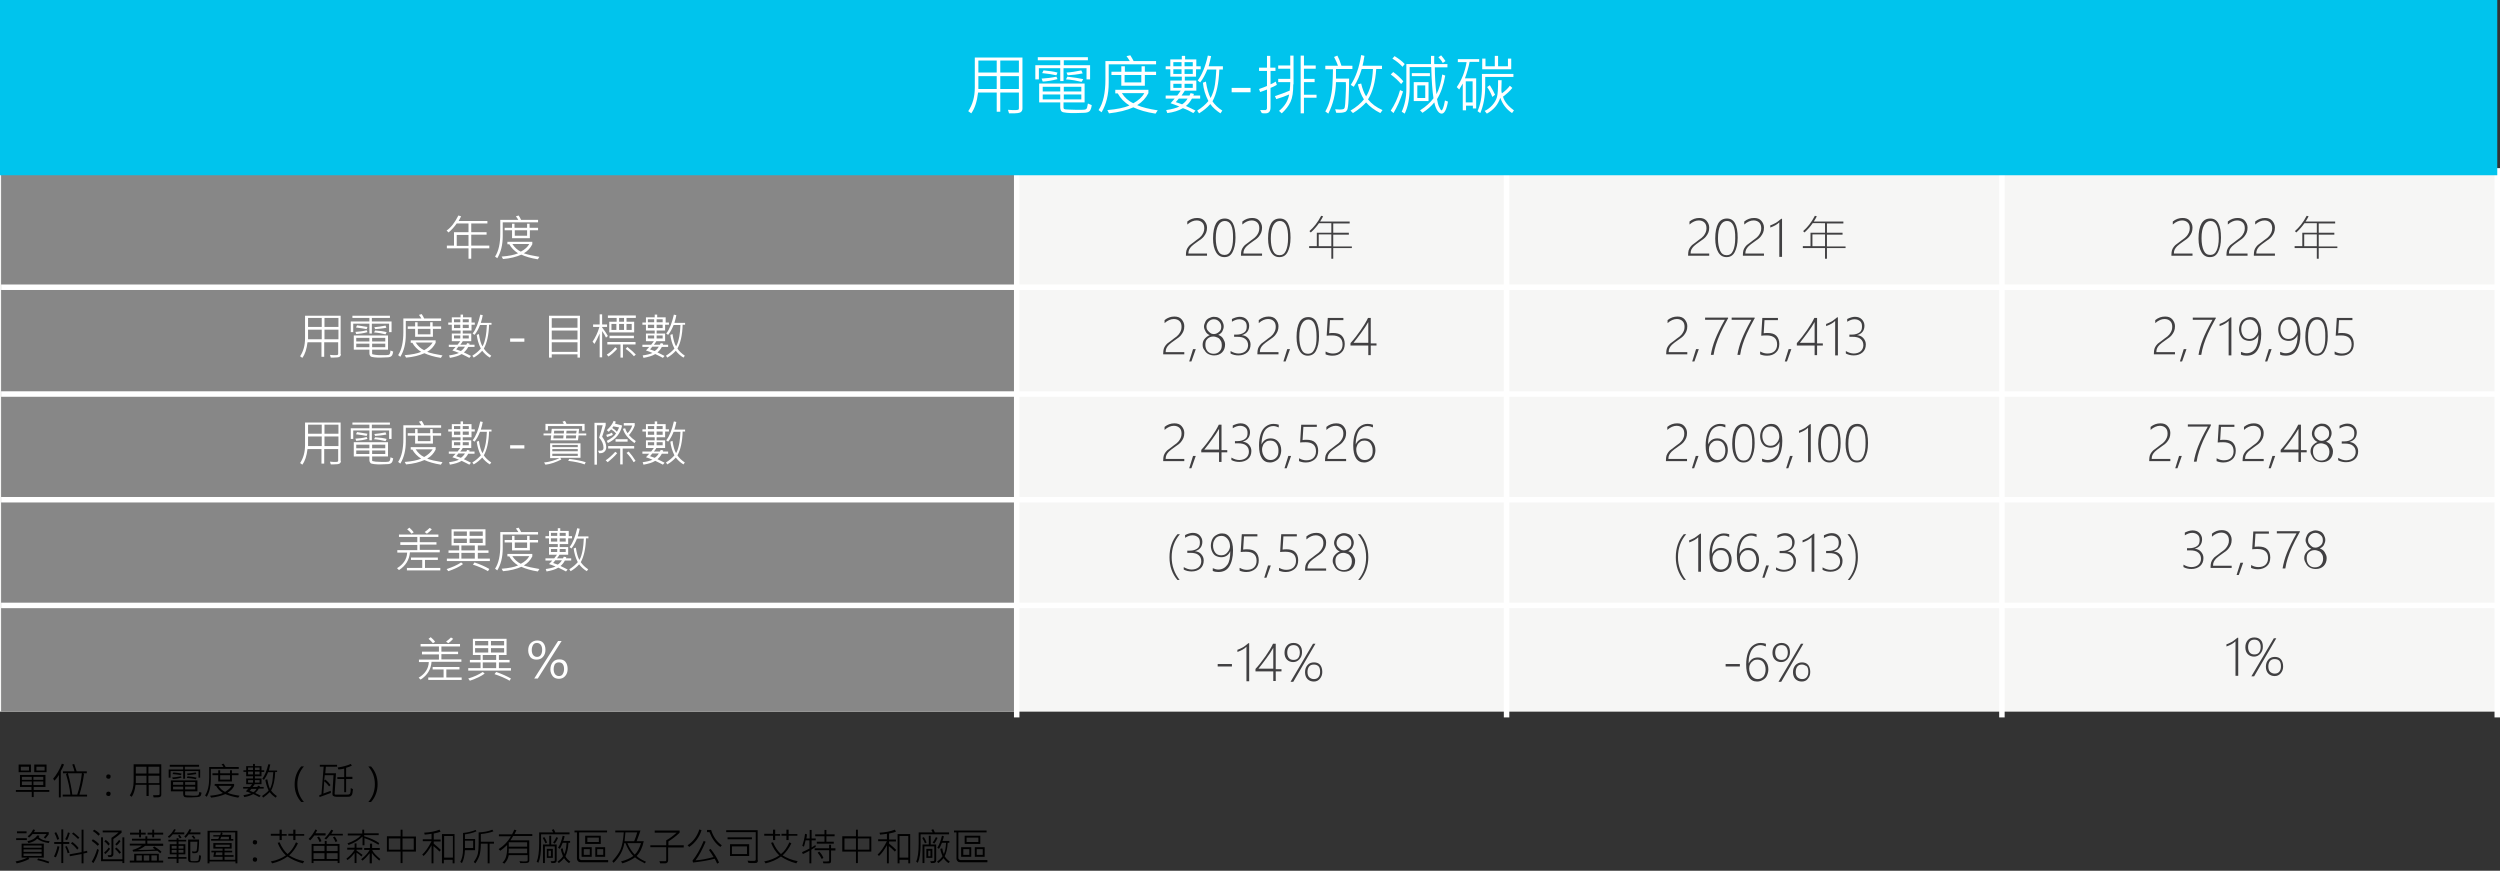 <?xml version="1.0" encoding="utf-8"?>
<!-- Generator: Adobe Illustrator 24.3.0, SVG Export Plug-In . SVG Version: 6.00 Build 0)  -->
<svg version="1.1" id="圖層_1" xmlns="http://www.w3.org/2000/svg" xmlns:xlink="http://www.w3.org/1999/xlink" x="0px" y="0px"
	 viewBox="0 0 913 318" width="913" height="318" style="enable-background:new 0 0 913 318;" xml:space="preserve">
<rect x="0" y="0" width="913" height="318" fill="#333333" stroke="none"/>
<style type="text/css">
	.st0{fill:#F6F6F5;}
	.st1{fill:#878787;}
	.st2{fill:#414042;}
	.st3{fill:#FFFFFF;}
	.st4{fill:none;stroke:#FFFFFF;stroke-width:2;stroke-miterlimit:10;}
	.st5{fill:#00C4ED;}
</style>
<rect x="356.8" y="-295.3" transform="matrix(-1.836970e-16 1 -1 -1.836970e-16 616.693 -295.307)" class="st0" width="198.4" height="912"/>
<rect x="0.4" y="61.5" class="st1" width="371" height="198.4"/>
<g>
	<g>
		<path class="st2" d="M433.1,93c0-0.6,0.1-1.2,0.2-1.6s0.4-0.9,0.7-1.3s0.7-0.8,1.2-1.1s1-0.8,1.7-1.3c0.9-0.6,1.5-1.1,1.8-1.5
			s0.6-0.8,0.8-1.3s0.3-0.9,0.3-1.5c0-0.9-0.2-1.6-0.7-2.1s-1.2-0.8-2.1-0.8c-1.1,0-2.3,0.5-3.4,1.5v-1.1c1.1-0.9,2.3-1.3,3.6-1.3
			c1.1,0,2,0.3,2.6,1s1,1.5,1,2.5c0,0.7-0.1,1.3-0.3,1.8s-0.5,1-0.9,1.5s-1.1,1.1-2.2,1.8c-1,0.7-1.8,1.3-2.2,1.7s-0.7,0.8-0.9,1.2
			s-0.3,0.9-0.3,1.4v0.1h6.8v0.8h-7.7V93z"/>
		<path class="st2" d="M447.1,93.9c-1.3,0-2.3-0.6-3-1.8s-1.1-2.8-1.1-5c0-2.4,0.4-4.3,1.1-5.5s1.8-1.8,3.2-1.8c2.6,0,3.9,2.3,3.9,7
			c0,2.3-0.4,4-1.1,5.3S448.5,93.9,447.1,93.9z M447.3,80.7c-1,0-1.8,0.5-2.4,1.6S444,84.9,444,87c0,1.9,0.3,3.4,0.8,4.5
			s1.3,1.6,2.4,1.6c1,0,1.8-0.5,2.3-1.6s0.8-2.6,0.8-4.5C450.4,82.7,449.4,80.7,447.3,80.7z"/>
		<path class="st2" d="M453.2,93c0-0.6,0.1-1.2,0.2-1.6s0.4-0.9,0.7-1.3s0.7-0.8,1.2-1.1s1-0.8,1.7-1.3c0.9-0.6,1.5-1.1,1.8-1.5
			s0.6-0.8,0.8-1.3s0.3-0.9,0.3-1.5c0-0.9-0.2-1.6-0.7-2.1s-1.2-0.8-2.1-0.8c-1.1,0-2.3,0.5-3.4,1.5v-1.1c1.1-0.9,2.3-1.3,3.6-1.3
			c1.1,0,2,0.3,2.6,1s1,1.5,1,2.5c0,0.7-0.1,1.3-0.3,1.8s-0.5,1-0.9,1.5s-1.1,1.1-2.2,1.8c-1,0.7-1.8,1.3-2.2,1.7s-0.7,0.8-0.9,1.2
			s-0.3,0.9-0.3,1.4v0.1h6.8v0.8h-7.7V93z"/>
		<path class="st2" d="M467.2,93.9c-1.3,0-2.3-0.6-3-1.8s-1.1-2.8-1.1-5c0-2.4,0.4-4.3,1.1-5.5s1.8-1.8,3.2-1.8c2.6,0,3.9,2.3,3.9,7
			c0,2.3-0.4,4-1.1,5.3S468.5,93.9,467.2,93.9z M467.4,80.7c-1,0-1.8,0.5-2.4,1.6s-0.9,2.7-0.9,4.8c0,1.9,0.3,3.4,0.8,4.5
			s1.3,1.6,2.4,1.6c1,0,1.8-0.5,2.3-1.6s0.8-2.6,0.8-4.5C470.5,82.7,469.4,80.7,467.4,80.7z"/>
		<path class="st2" d="M493.7,90.6h-6.8v3.9h-0.7v-3.9h-8.1v-0.7h2.8V85h5.3v-3.5h-4.5c-0.9,1.3-1.9,2.4-3,3.4l-0.5-0.5
			c1.5-1.3,3-3.1,4.3-5.6l0.7,0.2c-0.3,0.5-0.6,1.2-1.1,1.9h10.8v0.7h-6V85h5.7v0.7h-5.7v4.3h6.8V90.6z M486.2,89.9v-4.3h-4.6v4.3
			H486.2z"/>
		<path class="st2" d="M424.8,129c0-0.6,0.1-1.2,0.2-1.6s0.4-0.9,0.7-1.3s0.7-0.8,1.2-1.1s1-0.8,1.7-1.3c0.9-0.6,1.5-1.1,1.8-1.5
			s0.6-0.8,0.8-1.3s0.3-0.9,0.3-1.5c0-0.9-0.2-1.6-0.7-2.1s-1.2-0.8-2.1-0.8c-1.1,0-2.3,0.5-3.4,1.5v-1.1c1.1-0.9,2.3-1.3,3.6-1.3
			c1.1,0,2,0.3,2.6,1s1,1.5,1,2.5c0,0.7-0.1,1.3-0.3,1.8s-0.5,1-0.9,1.5s-1.1,1.1-2.2,1.8c-1,0.7-1.8,1.3-2.2,1.7s-0.7,0.8-0.9,1.2
			s-0.3,0.9-0.3,1.4v0.1h6.8v0.8h-7.7V129z"/>
		<path class="st2" d="M435.1,132h-0.8l1.4-4.5h1L435.1,132z"/>
		<path class="st2" d="M439.2,125.9c0-0.8,0.2-1.5,0.7-2.1s1.1-1.1,1.9-1.4c-0.7-0.3-1.2-0.7-1.5-1.3s-0.6-1.1-0.6-1.8
			c0-0.6,0.2-1.2,0.5-1.8s0.7-1,1.3-1.3s1.2-0.5,1.8-0.5c0.7,0,1.3,0.1,1.8,0.4s1,0.7,1.3,1.3s0.5,1.1,0.5,1.8
			c0,0.6-0.2,1.2-0.5,1.8s-0.9,1-1.5,1.3c0.8,0.3,1.4,0.7,1.8,1.4s0.7,1.3,0.7,2.1c0,1.2-0.4,2.2-1.1,2.9s-1.7,1.1-2.9,1.1
			c-0.8,0-1.5-0.2-2.1-0.5s-1.1-0.8-1.4-1.4C439.4,127.4,439.2,126.7,439.2,125.9z M440.2,126c0,0.9,0.3,1.7,0.8,2.3
			c0.6,0.6,1.3,0.9,2.2,0.9s1.7-0.3,2.2-0.9c0.6-0.6,0.8-1.3,0.8-2.3c0-0.6-0.1-1.1-0.4-1.6s-0.6-0.9-1.1-1.1s-1-0.4-1.6-0.4
			c-0.9,0-1.6,0.3-2.2,0.9S440.2,125.1,440.2,126z M440.6,119.3c0,0.5,0.1,0.9,0.4,1.3s0.6,0.7,1,1s0.8,0.4,1.3,0.4
			c0.7,0,1.3-0.3,1.9-0.8s0.8-1.1,0.8-1.9c0-0.8-0.3-1.4-0.8-1.9s-1.1-0.8-1.9-0.8c-0.8,0-1.4,0.3-1.9,0.8S440.6,118.6,440.6,119.3z
			"/>
		<path class="st2" d="M449.4,128.2c1,0.6,2,0.9,2.9,0.9c1,0,1.9-0.3,2.5-0.8c0.6-0.5,1-1.3,1-2.2c0-1-0.3-1.7-1-2.3s-1.7-0.8-3-0.8
			h-1.1v-0.8h0.9c1.2,0,2.1-0.3,2.8-0.8s0.9-1.2,0.9-2.2c0-0.8-0.2-1.5-0.7-1.9s-1.1-0.7-2-0.7c-0.9,0-1.7,0.3-2.7,0.9v-1
			c1-0.5,2-0.8,2.8-0.8c1.1,0,1.9,0.3,2.5,0.9s1,1.4,1,2.3c0,1.8-0.9,3-2.7,3.5v0c0.9,0.1,1.7,0.4,2.3,1.1s0.9,1.4,0.9,2.3
			c0,1.2-0.4,2.2-1.2,2.9s-1.9,1.1-3.2,1.1c-1,0-2-0.2-2.9-0.7V128.2z"/>
		<path class="st2" d="M459.2,129c0-0.6,0.1-1.2,0.2-1.6s0.4-0.9,0.7-1.3s0.7-0.8,1.2-1.1s1-0.8,1.7-1.3c0.9-0.6,1.5-1.1,1.8-1.5
			s0.6-0.8,0.8-1.3s0.3-0.9,0.3-1.5c0-0.9-0.2-1.6-0.7-2.1s-1.2-0.8-2.1-0.8c-1.1,0-2.3,0.5-3.4,1.5v-1.1c1.1-0.9,2.3-1.3,3.6-1.3
			c1.1,0,2,0.3,2.6,1s1,1.5,1,2.5c0,0.7-0.1,1.3-0.3,1.8s-0.5,1-0.9,1.5s-1.1,1.1-2.2,1.8c-1,0.7-1.8,1.3-2.2,1.7s-0.7,0.8-0.9,1.2
			s-0.3,0.9-0.3,1.4v0.1h6.8v0.8h-7.7V129z"/>
		<path class="st2" d="M469.5,132h-0.8l1.4-4.5h1L469.5,132z"/>
		<path class="st2" d="M477.6,129.9c-1.3,0-2.3-0.6-3-1.8c-0.7-1.2-1.1-2.8-1.1-5c0-2.4,0.4-4.3,1.1-5.5s1.8-1.8,3.2-1.8
			c2.6,0,3.9,2.3,3.9,7c0,2.3-0.4,4-1.1,5.3C480,129.3,478.9,129.9,477.6,129.9z M477.8,116.7c-1,0-1.8,0.5-2.4,1.6
			s-0.9,2.7-0.9,4.8c0,1.9,0.3,3.4,0.8,4.5c0.5,1.1,1.3,1.6,2.4,1.6c1,0,1.8-0.5,2.3-1.6c0.6-1.1,0.8-2.6,0.8-4.5
			C480.8,118.7,479.8,116.7,477.8,116.7z"/>
		<path class="st2" d="M484.2,128.4c0.9,0.5,1.7,0.7,2.6,0.7c1.1,0,2-0.3,2.6-0.9c0.6-0.6,0.9-1.4,0.9-2.4c0-2.2-1.3-3.3-3.8-3.3
			c-0.6,0-1.3,0-2,0.1l0.4-6.5h5.7v0.8h-4.9l-0.3,4.8c0.6-0.1,1.1-0.1,1.4-0.1c1.4,0,2.5,0.3,3.2,1s1.1,1.7,1.1,3
			c0,1.3-0.4,2.4-1.2,3.1c-0.8,0.8-1.9,1.2-3.3,1.2c-1,0-1.8-0.2-2.5-0.5V128.4z"/>
		<path class="st2" d="M500.6,116.1v9.3h2.1v0.8h-2.1v3.5h-0.9v-3.5h-6.5v-0.9c1.3-1.4,2.5-3,3.7-4.7s2.1-3.2,2.7-4.5H500.6z
			 M499.7,125.3v-7.7c-0.7,1.2-1.5,2.5-2.5,3.8s-1.9,2.6-2.9,3.8H499.7z"/>
		<path class="st2" d="M424.8,168c0-0.6,0.1-1.2,0.2-1.6s0.4-0.9,0.7-1.3s0.7-0.8,1.2-1.1s1-0.8,1.7-1.3c0.9-0.6,1.5-1.1,1.8-1.5
			s0.6-0.8,0.8-1.3s0.3-0.9,0.3-1.5c0-0.9-0.2-1.6-0.7-2.1s-1.2-0.8-2.1-0.8c-1.1,0-2.3,0.5-3.4,1.5v-1.1c1.1-0.9,2.3-1.3,3.6-1.3
			c1.1,0,2,0.3,2.6,1s1,1.5,1,2.5c0,0.7-0.1,1.3-0.3,1.8s-0.5,1-0.9,1.5s-1.1,1.1-2.2,1.8c-1,0.7-1.8,1.3-2.2,1.7s-0.7,0.8-0.9,1.2
			s-0.3,0.9-0.3,1.4v0.1h6.8v0.8h-7.7V168z"/>
		<path class="st2" d="M435.1,171h-0.8l1.4-4.5h1L435.1,171z"/>
		<path class="st2" d="M446.1,155.1v9.3h2.1v0.8h-2.1v3.5h-0.9v-3.5h-6.5v-0.9c1.3-1.4,2.5-3,3.7-4.7c1.2-1.7,2.1-3.2,2.7-4.5H446.1
			z M445.2,164.3v-7.7c-0.7,1.2-1.5,2.5-2.5,3.8c-1,1.4-1.9,2.6-2.9,3.8H445.2z"/>
		<path class="st2" d="M449.7,167.1c1,0.6,2,0.9,2.9,0.9c1,0,1.9-0.3,2.5-0.8s1-1.3,1-2.2c0-1-0.3-1.7-1-2.3s-1.7-0.8-3-0.8H451
			v-0.8h0.9c1.2,0,2.1-0.3,2.8-0.8s0.9-1.2,0.9-2.2c0-0.8-0.2-1.5-0.7-1.9s-1.1-0.7-2-0.7c-0.9,0-1.7,0.3-2.7,0.9v-1
			c1-0.5,2-0.8,2.8-0.8c1.1,0,1.9,0.3,2.5,0.9s1,1.4,1,2.3c0,1.8-0.9,3-2.7,3.5v0c0.9,0.1,1.7,0.4,2.3,1.1s0.9,1.4,0.9,2.3
			c0,1.2-0.4,2.2-1.2,2.9s-1.9,1.1-3.2,1.1c-1,0-2-0.2-2.9-0.7V167.1z"/>
		<path class="st2" d="M467.9,164.4c0,0.9-0.2,1.6-0.5,2.3s-0.8,1.2-1.5,1.6s-1.3,0.6-2.1,0.6c-1.3,0-2.3-0.5-3-1.6s-1-2.6-1-4.6
			c0-1.6,0.2-3,0.6-4.2s1-2.1,1.8-2.7s1.7-1,2.8-1c0.7,0,1.4,0.1,2,0.3v1c-0.7-0.3-1.3-0.5-2-0.5c-0.9,0-1.6,0.3-2.3,0.8
			s-1.2,1.4-1.5,2.4s-0.5,2.2-0.5,3.5h0c0.7-1.5,1.8-2.2,3.4-2.2c1.1,0,2,0.4,2.7,1.2S467.9,163.1,467.9,164.4z M466.9,164.5
			c0-1.1-0.3-1.9-0.8-2.6s-1.3-1-2.2-1c-0.6,0-1.1,0.1-1.5,0.4s-0.9,0.7-1.1,1.2s-0.4,1-0.4,1.6c0,1.1,0.3,2,0.9,2.8
			s1.3,1.1,2.2,1.1c0.9,0,1.6-0.3,2.2-1S466.9,165.6,466.9,164.5z"/>
		<path class="st2" d="M469.9,171h-0.8l1.4-4.5h1L469.9,171z"/>
		<path class="st2" d="M474.5,167.4c0.9,0.5,1.7,0.7,2.6,0.7c1.1,0,2-0.3,2.6-0.9s0.9-1.4,0.9-2.4c0-2.2-1.3-3.3-3.8-3.3
			c-0.6,0-1.3,0-2,0.1l0.4-6.5h5.7v0.8h-4.9l-0.3,4.8c0.6-0.1,1.1-0.1,1.4-0.1c1.4,0,2.5,0.3,3.2,1s1.1,1.7,1.1,3
			c0,1.3-0.4,2.4-1.2,3.1s-1.9,1.2-3.3,1.2c-1,0-1.8-0.2-2.5-0.5V167.4z"/>
		<path class="st2" d="M483.9,168c0-0.6,0.1-1.2,0.2-1.6s0.4-0.9,0.7-1.3s0.7-0.8,1.2-1.1s1-0.8,1.7-1.3c0.9-0.6,1.5-1.1,1.8-1.5
			s0.6-0.8,0.8-1.3s0.3-0.9,0.3-1.5c0-0.9-0.2-1.6-0.7-2.1s-1.2-0.8-2.1-0.8c-1.1,0-2.3,0.5-3.4,1.5v-1.1c1.1-0.9,2.3-1.3,3.6-1.3
			c1.1,0,2,0.3,2.6,1s1,1.5,1,2.5c0,0.7-0.1,1.3-0.3,1.8s-0.5,1-0.9,1.5s-1.1,1.1-2.2,1.8c-1,0.7-1.8,1.3-2.2,1.7s-0.7,0.8-0.9,1.2
			s-0.3,0.9-0.3,1.4v0.1h6.8v0.8h-7.7V168z"/>
		<path class="st2" d="M502.3,164.4c0,0.9-0.2,1.6-0.5,2.3s-0.8,1.2-1.5,1.6s-1.3,0.6-2.1,0.6c-1.3,0-2.3-0.5-3-1.6s-1-2.6-1-4.6
			c0-1.6,0.2-3,0.6-4.2s1-2.1,1.8-2.7s1.7-1,2.8-1c0.7,0,1.4,0.1,2,0.3v1c-0.7-0.3-1.3-0.5-2-0.5c-0.9,0-1.6,0.3-2.3,0.8
			s-1.2,1.4-1.5,2.4s-0.5,2.2-0.5,3.5h0c0.7-1.5,1.8-2.2,3.4-2.2c1.1,0,2,0.4,2.7,1.2S502.3,163.1,502.3,164.4z M501.3,164.5
			c0-1.1-0.3-1.9-0.8-2.6s-1.3-1-2.2-1c-0.6,0-1.1,0.1-1.5,0.4s-0.9,0.7-1.1,1.2s-0.4,1-0.4,1.6c0,1.1,0.3,2,0.9,2.8
			s1.3,1.1,2.2,1.1c0.9,0,1.6-0.3,2.2-1S501.3,165.6,501.3,164.5z"/>
		<path class="st2" d="M430,211.8c-1.9-2.2-2.9-5-2.9-8.3c0-3.4,1-6.2,2.9-8.4h0.9c-2,2.3-3,5.1-3,8.4c0,3.1,1,5.9,2.9,8.3H430z"/>
		<path class="st2" d="M432.3,207.1c1,0.6,2,0.9,2.9,0.9c1,0,1.9-0.3,2.5-0.8s1-1.3,1-2.2c0-1-0.3-1.7-1-2.3s-1.7-0.8-3-0.8h-1.1
			v-0.8h0.9c1.2,0,2.1-0.3,2.8-0.8s0.9-1.2,0.9-2.2c0-0.8-0.2-1.5-0.7-1.9s-1.1-0.7-2-0.7c-0.9,0-1.7,0.3-2.7,0.9v-1
			c1-0.5,2-0.8,2.8-0.8c1.1,0,1.9,0.3,2.5,0.9s1,1.4,1,2.3c0,1.8-0.9,3-2.7,3.5v0c0.9,0.1,1.7,0.4,2.3,1.1s0.9,1.4,0.9,2.3
			c0,1.2-0.4,2.2-1.2,2.9s-1.9,1.1-3.2,1.1c-1,0-2-0.2-2.9-0.7V207.1z"/>
		<path class="st2" d="M450.3,201c0,2.5-0.5,4.5-1.4,5.9s-2.2,2-4,2c-0.7,0-1.4-0.1-2-0.4v-1c0.7,0.3,1.4,0.5,2,0.5
			c1.4,0,2.5-0.6,3.3-1.7s1.1-2.8,1.1-5h0c-0.6,1.4-1.7,2.2-3.3,2.2c-0.7,0-1.4-0.2-2-0.5s-1-0.9-1.3-1.5s-0.5-1.4-0.5-2.2
			c0-0.9,0.2-1.6,0.5-2.3s0.8-1.2,1.5-1.6s1.3-0.6,2.1-0.6c1.3,0,2.2,0.5,2.9,1.6S450.3,199,450.3,201z M449.2,199.6
			c0-1.2-0.3-2.1-0.9-2.8s-1.3-1.1-2.2-1.1c-0.6,0-1.1,0.1-1.6,0.4s-0.8,0.7-1.1,1.3s-0.4,1.1-0.4,1.8c0,1.1,0.3,1.9,0.8,2.6
			s1.3,1,2.2,1c0.5,0,1-0.1,1.5-0.4s0.8-0.7,1.1-1.1S449.2,200.1,449.2,199.6z"/>
		<path class="st2" d="M452.8,207.4c0.9,0.5,1.7,0.7,2.6,0.7c1.1,0,2-0.3,2.6-0.9s0.9-1.4,0.9-2.4c0-2.2-1.3-3.3-3.8-3.3
			c-0.6,0-1.3,0-2,0.1l0.4-6.5h5.7v0.8h-4.9l-0.3,4.8c0.6-0.1,1.1-0.1,1.4-0.1c1.4,0,2.5,0.3,3.2,1s1.1,1.7,1.1,3
			c0,1.3-0.4,2.4-1.2,3.1s-1.9,1.2-3.3,1.2c-1,0-1.8-0.2-2.5-0.5V207.4z"/>
		<path class="st2" d="M462.5,211h-0.8l1.4-4.5h1L462.5,211z"/>
		<path class="st2" d="M467.2,207.4c0.9,0.5,1.7,0.7,2.6,0.7c1.1,0,2-0.3,2.6-0.9s0.9-1.4,0.9-2.4c0-2.2-1.3-3.3-3.8-3.3
			c-0.6,0-1.3,0-2,0.1l0.4-6.5h5.7v0.8h-4.9l-0.3,4.8c0.6-0.1,1.1-0.1,1.4-0.1c1.4,0,2.5,0.3,3.2,1s1.1,1.7,1.1,3
			c0,1.3-0.4,2.4-1.2,3.1s-1.9,1.2-3.3,1.2c-1,0-1.8-0.2-2.5-0.5V207.4z"/>
		<path class="st2" d="M476.6,208c0-0.6,0.1-1.2,0.2-1.6s0.4-0.9,0.7-1.3s0.7-0.8,1.2-1.1s1-0.8,1.7-1.3c0.9-0.6,1.5-1.1,1.8-1.5
			s0.6-0.8,0.8-1.3s0.3-0.9,0.3-1.5c0-0.9-0.2-1.6-0.7-2.1s-1.2-0.8-2.1-0.8c-1.1,0-2.3,0.5-3.4,1.5v-1.1c1.1-0.9,2.3-1.3,3.6-1.3
			c1.1,0,2,0.3,2.6,1s1,1.5,1,2.5c0,0.7-0.1,1.3-0.3,1.8s-0.5,1-0.9,1.5s-1.1,1.1-2.2,1.8c-1,0.7-1.8,1.3-2.2,1.7s-0.7,0.8-0.9,1.2
			s-0.3,0.9-0.3,1.4v0.1h6.8v0.8h-7.7V208z"/>
		<path class="st2" d="M486.7,204.9c0-0.8,0.2-1.5,0.7-2.1s1.1-1.1,1.9-1.4c-0.7-0.3-1.2-0.7-1.5-1.3s-0.6-1.1-0.6-1.8
			c0-0.6,0.2-1.2,0.5-1.8s0.7-1,1.3-1.3s1.2-0.5,1.8-0.5c0.7,0,1.3,0.2,1.8,0.4s1,0.7,1.3,1.3s0.5,1.1,0.5,1.8
			c0,0.6-0.2,1.2-0.5,1.8s-0.9,1-1.5,1.3c0.8,0.3,1.4,0.7,1.8,1.4s0.7,1.3,0.7,2.1c0,1.2-0.4,2.2-1.1,2.9s-1.7,1.1-2.9,1.1
			c-0.8,0-1.5-0.2-2.1-0.5s-1.1-0.8-1.4-1.4S486.7,205.7,486.7,204.9z M487.7,205c0,0.9,0.3,1.7,0.8,2.3s1.3,0.9,2.2,0.9
			s1.7-0.3,2.2-0.9s0.8-1.3,0.8-2.3c0-0.6-0.1-1.1-0.4-1.6s-0.6-0.9-1.1-1.1s-1-0.4-1.6-0.4c-0.9,0-1.6,0.3-2.2,0.9
			S487.7,204.1,487.7,205z M488.1,198.3c0,0.5,0.1,0.9,0.4,1.3s0.6,0.7,1,1s0.8,0.4,1.3,0.4c0.7,0,1.3-0.3,1.9-0.8s0.8-1.1,0.8-1.9
			c0-0.8-0.2-1.4-0.8-1.9s-1.1-0.8-1.9-0.8c-0.8,0-1.4,0.3-1.9,0.8S488.1,197.6,488.1,198.3z"/>
		<path class="st2" d="M496,211.8c2-2.4,2.9-5.1,2.9-8.3c0-3.3-1-6.1-3-8.4h0.9c1.9,2.2,2.9,5,2.9,8.4c0,3.3-1,6-2.9,8.3H496z"/>
		<path class="st2" d="M444.7,243.4v-0.9h5.2v0.9H444.7z"/>
		<path class="st2" d="M455.2,248.7v-12.5c-0.8,0.8-1.9,1.4-3.3,1.9v-0.8c0.7-0.2,1.4-0.6,2-0.9s1.2-0.9,2-1.5h0.3v13.9H455.2z"/>
		<path class="st2" d="M465.9,235.1v9.3h2.1v0.8h-2.1v3.5H465v-3.5h-6.5v-0.9c1.3-1.4,2.5-3,3.7-4.7s2.1-3.2,2.7-4.5H465.9z
			 M465,244.3v-7.7c-0.7,1.2-1.5,2.5-2.5,3.8s-1.9,2.6-2.9,3.8H465z"/>
		<path class="st2" d="M472.3,241.8c-0.9,0-1.7-0.3-2.3-0.9s-0.9-1.5-0.9-2.5c0-1.1,0.3-1.9,0.9-2.6s1.4-1,2.4-1
			c1,0,1.7,0.3,2.3,0.9s0.8,1.5,0.8,2.5c0,1-0.3,1.8-0.9,2.5S473.2,241.8,472.3,241.8z M472.4,235.6c-0.7,0-1.3,0.2-1.7,0.7
			s-0.6,1.2-0.6,2c0,0.8,0.2,1.5,0.6,2s1,0.7,1.7,0.7c0.7,0,1.3-0.2,1.7-0.7s0.6-1.2,0.6-2c0-0.8-0.2-1.5-0.6-2
			S473.1,235.6,472.4,235.6z M472.3,249h-1l8.2-13.9h0.9L472.3,249z M479.8,248.9c-0.9,0-1.7-0.3-2.3-0.9s-0.9-1.5-0.9-2.5
			c0-1.1,0.3-1.9,0.9-2.6s1.4-1,2.4-1c0.9,0,1.7,0.3,2.2,0.9s0.8,1.5,0.8,2.6c0,1-0.3,1.8-0.9,2.5S480.7,248.9,479.8,248.9z
			 M479.8,242.7c-0.7,0-1.3,0.2-1.7,0.7s-0.6,1.2-0.6,2c0,0.8,0.2,1.5,0.6,1.9s1,0.7,1.7,0.7s1.3-0.2,1.7-0.7s0.6-1.1,0.6-2
			c0-0.9-0.2-1.6-0.6-2S480.5,242.7,479.8,242.7z"/>
	</g>
</g>
<g>
	<g>
		<path class="st2" d="M616.5,93c0-0.6,0.1-1.2,0.2-1.6s0.4-0.9,0.7-1.3s0.7-0.8,1.2-1.1s1-0.8,1.7-1.3c0.9-0.6,1.5-1.1,1.8-1.5
			s0.6-0.8,0.8-1.3s0.3-0.9,0.3-1.5c0-0.9-0.2-1.6-0.7-2.1s-1.2-0.8-2.1-0.8c-1.1,0-2.3,0.5-3.4,1.5v-1.1c1.1-0.9,2.3-1.3,3.6-1.3
			c1.1,0,2,0.3,2.6,1s1,1.5,1,2.5c0,0.7-0.1,1.3-0.3,1.8s-0.5,1-0.9,1.5s-1.1,1.1-2.2,1.8c-1,0.7-1.8,1.3-2.2,1.7s-0.7,0.8-0.9,1.2
			s-0.3,0.9-0.3,1.4v0.1h6.8v0.8h-7.7V93z"/>
		<path class="st2" d="M630.5,93.9c-1.3,0-2.3-0.6-3-1.8s-1.1-2.8-1.1-5c0-2.4,0.4-4.3,1.1-5.5s1.8-1.8,3.2-1.8c2.6,0,3.9,2.3,3.9,7
			c0,2.3-0.4,4-1.1,5.3S631.8,93.9,630.5,93.9z M630.7,80.7c-1,0-1.8,0.5-2.4,1.6s-0.9,2.7-0.9,4.8c0,1.9,0.3,3.4,0.8,4.5
			s1.3,1.6,2.4,1.6c1,0,1.8-0.5,2.3-1.6s0.8-2.6,0.8-4.5C633.8,82.7,632.7,80.7,630.7,80.7z"/>
		<path class="st2" d="M636.5,93c0-0.6,0.1-1.2,0.2-1.6s0.4-0.9,0.7-1.3s0.7-0.8,1.2-1.1s1-0.8,1.7-1.3c0.9-0.6,1.5-1.1,1.8-1.5
			s0.6-0.8,0.8-1.3s0.3-0.9,0.3-1.5c0-0.9-0.2-1.6-0.7-2.1s-1.2-0.8-2.1-0.8c-1.1,0-2.3,0.5-3.4,1.5v-1.1c1.1-0.9,2.3-1.3,3.6-1.3
			c1.1,0,2,0.3,2.6,1s1,1.5,1,2.5c0,0.7-0.1,1.3-0.3,1.8s-0.5,1-0.9,1.5s-1.1,1.1-2.2,1.8c-1,0.7-1.8,1.3-2.2,1.7s-0.7,0.8-0.9,1.2
			s-0.3,0.9-0.3,1.4v0.1h6.8v0.8h-7.7V93z"/>
		<path class="st2" d="M649.8,93.7V81.2c-0.8,0.8-1.9,1.4-3.3,1.9v-0.8c0.7-0.2,1.4-0.6,2-0.9s1.2-0.9,2-1.5h0.3v13.9H649.8z"/>
		<path class="st2" d="M674,90.6h-6.8v3.9h-0.7v-3.9h-8.1v-0.7h2.8V85h5.3v-3.5H662c-0.9,1.3-1.9,2.4-3,3.4l-0.5-0.5
			c1.5-1.3,3-3.1,4.3-5.6l0.7,0.2c-0.3,0.5-0.6,1.2-1.1,1.9h10.8v0.7h-6V85h5.7v0.7h-5.7v4.3h6.8V90.6z M666.5,89.9v-4.3h-4.6v4.3
			H666.5z"/>
		<path class="st2" d="M608.5,129c0-0.6,0.1-1.2,0.2-1.6s0.4-0.9,0.7-1.3s0.7-0.8,1.2-1.1s1-0.8,1.7-1.3c0.9-0.6,1.5-1.1,1.8-1.5
			s0.6-0.8,0.8-1.3s0.3-0.9,0.3-1.5c0-0.9-0.2-1.6-0.7-2.1s-1.2-0.8-2.1-0.8c-1.1,0-2.3,0.5-3.4,1.5v-1.1c1.1-0.9,2.3-1.3,3.6-1.3
			c1.1,0,2,0.3,2.6,1s1,1.5,1,2.5c0,0.7-0.1,1.3-0.3,1.8s-0.5,1-0.9,1.5s-1.1,1.1-2.2,1.8c-1,0.7-1.8,1.3-2.2,1.7s-0.7,0.8-0.9,1.2
			s-0.3,0.9-0.3,1.4v0.1h6.8v0.8h-7.7V129z"/>
		<path class="st2" d="M618.8,132h-0.8l1.4-4.5h1L618.8,132z"/>
		<path class="st2" d="M631,116.4c-1.3,2.3-2.2,4.2-2.8,5.5s-1.1,2.7-1.5,3.9s-0.7,2.5-0.9,3.8h-1c0.3-1.8,0.8-3.7,1.6-5.7
			s1.9-4.3,3.5-7.1h-7.2v-0.8h8.4V116.4z"/>
		<path class="st2" d="M640.7,116.4c-1.3,2.3-2.2,4.2-2.8,5.5s-1.1,2.7-1.5,3.9s-0.7,2.5-0.9,3.8h-1c0.3-1.8,0.8-3.7,1.6-5.7
			s1.9-4.3,3.5-7.1h-7.2v-0.8h8.4V116.4z"/>
		<path class="st2" d="M642.9,128.4c0.9,0.5,1.7,0.7,2.6,0.7c1.1,0,2-0.3,2.6-0.9c0.6-0.6,0.9-1.4,0.9-2.4c0-2.2-1.3-3.3-3.8-3.3
			c-0.6,0-1.3,0-2,0.1l0.4-6.5h5.7v0.8h-4.9l-0.3,4.8c0.6-0.1,1.1-0.1,1.4-0.1c1.4,0,2.5,0.3,3.2,1s1.1,1.7,1.1,3
			c0,1.3-0.4,2.4-1.2,3.1c-0.8,0.8-1.9,1.2-3.3,1.2c-1,0-1.8-0.2-2.5-0.5V128.4z"/>
		<path class="st2" d="M652.6,132h-0.8l1.4-4.5h1L652.6,132z"/>
		<path class="st2" d="M663.6,116.1v9.3h2.1v0.8h-2.1v3.5h-0.9v-3.5h-6.5v-0.9c1.3-1.4,2.5-3,3.7-4.7s2.1-3.2,2.7-4.5H663.6z
			 M662.7,125.3v-7.7c-0.7,1.2-1.5,2.5-2.5,3.8s-1.9,2.6-2.9,3.8H662.7z"/>
		<path class="st2" d="M670.2,129.7v-12.5c-0.8,0.8-1.9,1.4-3.3,1.9v-0.8c0.7-0.2,1.4-0.6,2-0.9s1.2-0.9,2-1.5h0.3v13.9H670.2z"/>
		<path class="st2" d="M674.1,128.2c1,0.6,2,0.9,2.9,0.9c1,0,1.9-0.3,2.5-0.8c0.6-0.5,1-1.3,1-2.2c0-1-0.3-1.7-1-2.3s-1.7-0.8-3-0.8
			h-1.1v-0.8h0.9c1.2,0,2.1-0.3,2.8-0.8s0.9-1.2,0.9-2.2c0-0.8-0.2-1.5-0.7-1.9s-1.1-0.7-2-0.7c-0.9,0-1.7,0.3-2.7,0.9v-1
			c1-0.5,2-0.8,2.8-0.8c1.1,0,1.9,0.3,2.5,0.9s1,1.4,1,2.3c0,1.8-0.9,3-2.7,3.5v0c0.9,0.1,1.7,0.4,2.3,1.1s0.9,1.4,0.9,2.3
			c0,1.2-0.4,2.2-1.2,2.9s-1.9,1.1-3.2,1.1c-1,0-2-0.2-2.9-0.7V128.2z"/>
		<path class="st2" d="M608.4,168c0-0.6,0.1-1.2,0.2-1.6c0.2-0.5,0.4-0.9,0.7-1.3s0.7-0.8,1.2-1.1c0.5-0.4,1-0.8,1.7-1.3
			c0.9-0.6,1.5-1.1,1.8-1.5c0.4-0.4,0.6-0.8,0.8-1.3c0.2-0.4,0.3-0.9,0.3-1.5c0-0.9-0.2-1.6-0.7-2.1s-1.2-0.8-2.1-0.8
			c-1.1,0-2.3,0.5-3.4,1.5v-1.1c1.1-0.9,2.3-1.3,3.6-1.3c1.1,0,2,0.3,2.6,1s1,1.5,1,2.5c0,0.7-0.1,1.3-0.3,1.8
			c-0.2,0.5-0.5,1-0.9,1.5s-1.1,1.1-2.2,1.8c-1,0.7-1.8,1.3-2.2,1.7c-0.4,0.4-0.7,0.8-0.9,1.2s-0.3,0.9-0.3,1.4v0.1h6.8v0.8h-7.7
			V168z"/>
		<path class="st2" d="M618.7,171h-0.8l1.4-4.5h1L618.7,171z"/>
		<path class="st2" d="M631,164.4c0,0.9-0.2,1.6-0.5,2.3s-0.8,1.2-1.5,1.6s-1.3,0.6-2.1,0.6c-1.3,0-2.3-0.5-3-1.6
			c-0.7-1.1-1-2.6-1-4.6c0-1.6,0.2-3,0.6-4.2s1-2.1,1.8-2.7s1.7-1,2.8-1c0.7,0,1.4,0.1,2,0.3v1c-0.7-0.3-1.3-0.5-2-0.5
			c-0.9,0-1.6,0.3-2.3,0.8s-1.2,1.4-1.5,2.4c-0.4,1-0.5,2.2-0.5,3.5h0c0.7-1.5,1.8-2.2,3.4-2.2c1.1,0,2,0.4,2.7,1.2
			C630.7,162.1,631,163.1,631,164.4z M630.1,164.5c0-1.1-0.3-1.9-0.8-2.6c-0.5-0.7-1.3-1-2.2-1c-0.6,0-1.1,0.1-1.5,0.4
			s-0.9,0.7-1.1,1.2c-0.3,0.5-0.4,1-0.4,1.6c0,1.1,0.3,2,0.9,2.8c0.6,0.7,1.3,1.1,2.2,1.1c0.9,0,1.6-0.3,2.2-1
			C629.8,166.4,630.1,165.6,630.1,164.5z"/>
		<path class="st2" d="M636.7,168.9c-1.3,0-2.3-0.6-3-1.8c-0.7-1.2-1.1-2.8-1.1-5c0-2.4,0.4-4.3,1.1-5.5s1.8-1.8,3.2-1.8
			c2.6,0,3.9,2.3,3.9,7c0,2.3-0.4,4-1.1,5.3S638.1,168.9,636.7,168.9z M636.9,155.7c-1,0-1.8,0.5-2.4,1.6s-0.9,2.7-0.9,4.8
			c0,1.9,0.3,3.4,0.8,4.5s1.3,1.6,2.4,1.6c1,0,1.8-0.5,2.3-1.6s0.8-2.6,0.8-4.5C640,157.7,639,155.7,636.9,155.7z"/>
		<path class="st2" d="M650.9,161c0,2.5-0.5,4.5-1.4,5.9s-2.2,2-4,2c-0.7,0-1.4-0.1-2-0.4v-1c0.7,0.3,1.4,0.5,2,0.5
			c1.4,0,2.5-0.6,3.3-1.7s1.1-2.8,1.1-5h0c-0.6,1.4-1.7,2.2-3.3,2.2c-0.7,0-1.4-0.2-2-0.5c-0.6-0.4-1-0.9-1.3-1.5s-0.5-1.4-0.5-2.2
			c0-0.9,0.2-1.6,0.5-2.3s0.8-1.2,1.5-1.6s1.3-0.6,2.1-0.6c1.3,0,2.2,0.5,2.9,1.6S650.9,159,650.9,161z M649.8,159.6
			c0-1.2-0.3-2.1-0.9-2.8s-1.3-1.1-2.2-1.1c-0.6,0-1.1,0.1-1.6,0.4s-0.8,0.7-1.1,1.3s-0.4,1.1-0.4,1.8c0,1.1,0.3,1.9,0.8,2.6
			s1.3,1,2.2,1c0.5,0,1-0.1,1.5-0.4s0.8-0.7,1.1-1.1S649.8,160.1,649.8,159.6z"/>
		<path class="st2" d="M653.1,171h-0.8l1.4-4.5h1L653.1,171z"/>
		<path class="st2" d="M660.3,168.7v-12.5c-0.8,0.8-1.9,1.4-3.3,1.9v-0.8c0.7-0.2,1.4-0.6,2-0.9s1.2-0.9,2-1.5h0.3v13.9H660.3z"/>
		<path class="st2" d="M668.1,168.9c-1.3,0-2.3-0.6-3-1.8c-0.7-1.2-1.1-2.8-1.1-5c0-2.4,0.4-4.3,1.1-5.5s1.8-1.8,3.2-1.8
			c2.6,0,3.9,2.3,3.9,7c0,2.3-0.4,4-1.1,5.3S669.4,168.9,668.1,168.9z M668.3,155.7c-1,0-1.8,0.5-2.4,1.6s-0.9,2.7-0.9,4.8
			c0,1.9,0.3,3.4,0.8,4.5s1.3,1.6,2.4,1.6c1,0,1.8-0.5,2.3-1.6s0.8-2.6,0.8-4.5C671.4,157.7,670.3,155.7,668.3,155.7z"/>
		<path class="st2" d="M678.1,168.9c-1.3,0-2.3-0.6-3-1.8c-0.7-1.2-1.1-2.8-1.1-5c0-2.4,0.4-4.3,1.1-5.5s1.8-1.8,3.2-1.8
			c2.6,0,3.9,2.3,3.9,7c0,2.3-0.4,4-1.1,5.3S679.5,168.9,678.1,168.9z M678.3,155.7c-1,0-1.8,0.5-2.4,1.6s-0.9,2.7-0.9,4.8
			c0,1.9,0.3,3.4,0.8,4.5s1.3,1.6,2.4,1.6c1,0,1.8-0.5,2.3-1.6s0.8-2.6,0.8-4.5C681.4,157.7,680.4,155.7,678.3,155.7z"/>
		<path class="st2" d="M614.9,211.8c-1.9-2.2-2.9-5-2.9-8.3c0-3.4,1-6.2,2.9-8.4h0.9c-2,2.3-3,5.1-3,8.4c0,3.1,1,5.9,2.9,8.3H614.9z
			"/>
		<path class="st2" d="M620.2,208.7v-12.5c-0.8,0.8-1.9,1.4-3.3,1.9v-0.8c0.7-0.2,1.4-0.6,2-0.9c0.6-0.4,1.2-0.9,2-1.5h0.3v13.9
			H620.2z"/>
		<path class="st2" d="M632.4,204.4c0,0.9-0.2,1.6-0.5,2.3s-0.8,1.2-1.5,1.6s-1.3,0.6-2.1,0.6c-1.3,0-2.3-0.5-3-1.6
			c-0.7-1.1-1-2.6-1-4.6c0-1.6,0.2-3,0.6-4.2c0.4-1.2,1-2.1,1.8-2.7c0.8-0.6,1.7-1,2.8-1c0.7,0,1.4,0.1,2,0.3v1
			c-0.7-0.3-1.3-0.5-2-0.5c-0.9,0-1.6,0.3-2.3,0.8c-0.7,0.6-1.2,1.4-1.5,2.4c-0.4,1-0.5,2.2-0.5,3.5h0c0.7-1.5,1.8-2.2,3.4-2.2
			c1.1,0,2,0.4,2.7,1.2C632,202.1,632.4,203.1,632.4,204.4z M631.4,204.5c0-1.1-0.3-1.9-0.8-2.6c-0.5-0.7-1.3-1-2.2-1
			c-0.6,0-1.1,0.1-1.5,0.4s-0.9,0.7-1.1,1.2c-0.3,0.5-0.4,1-0.4,1.6c0,1.1,0.3,2,0.9,2.8c0.6,0.7,1.3,1.1,2.2,1.1
			c0.9,0,1.6-0.3,2.2-1C631.1,206.4,631.4,205.6,631.4,204.5z"/>
		<path class="st2" d="M642.4,204.4c0,0.9-0.2,1.6-0.5,2.3s-0.8,1.2-1.5,1.6s-1.3,0.6-2.1,0.6c-1.3,0-2.3-0.5-3-1.6
			c-0.7-1.1-1-2.6-1-4.6c0-1.6,0.2-3,0.6-4.2c0.4-1.2,1-2.1,1.8-2.7c0.8-0.6,1.7-1,2.8-1c0.7,0,1.4,0.1,2,0.3v1
			c-0.7-0.3-1.3-0.5-2-0.5c-0.9,0-1.6,0.3-2.3,0.8c-0.7,0.6-1.2,1.4-1.5,2.4c-0.4,1-0.5,2.2-0.5,3.5h0c0.7-1.5,1.8-2.2,3.4-2.2
			c1.1,0,2,0.4,2.7,1.2C642,202.1,642.4,203.1,642.4,204.4z M641.4,204.5c0-1.1-0.3-1.9-0.8-2.6c-0.5-0.7-1.3-1-2.2-1
			c-0.6,0-1.1,0.1-1.5,0.4s-0.9,0.7-1.1,1.2c-0.3,0.5-0.4,1-0.4,1.6c0,1.1,0.3,2,0.9,2.8c0.6,0.7,1.3,1.1,2.2,1.1
			c0.9,0,1.6-0.3,2.2-1C641.1,206.4,641.4,205.6,641.4,204.5z"/>
		<path class="st2" d="M644.4,211h-0.8l1.4-4.5h1L644.4,211z"/>
		<path class="st2" d="M648.6,207.2c1,0.6,2,0.9,2.9,0.9c1,0,1.9-0.3,2.5-0.8s1-1.3,1-2.2c0-1-0.3-1.7-1-2.3s-1.7-0.8-3-0.8h-1.1
			v-0.8h0.9c1.2,0,2.1-0.3,2.8-0.8s0.9-1.2,0.9-2.2c0-0.8-0.2-1.5-0.7-1.9c-0.5-0.4-1.1-0.7-2-0.7c-0.9,0-1.7,0.3-2.7,0.9v-1
			c1-0.5,2-0.8,2.8-0.8c1.1,0,1.9,0.3,2.5,0.9c0.6,0.6,1,1.4,1,2.3c0,1.8-0.9,3-2.7,3.5v0c0.9,0.1,1.7,0.4,2.3,1.1s0.9,1.4,0.9,2.3
			c0,1.2-0.4,2.2-1.2,2.9s-1.9,1.1-3.2,1.1c-1,0-2-0.2-2.9-0.7V207.2z"/>
		<path class="st2" d="M661.6,208.7v-12.5c-0.8,0.8-1.9,1.4-3.3,1.9v-0.8c0.7-0.2,1.4-0.6,2-0.9c0.6-0.4,1.2-0.9,2-1.5h0.3v13.9
			H661.6z"/>
		<path class="st2" d="M665.6,207.2c1,0.6,2,0.9,2.9,0.9c1,0,1.9-0.3,2.5-0.8s1-1.3,1-2.2c0-1-0.3-1.7-1-2.3s-1.7-0.8-3-0.8h-1.1
			v-0.8h0.9c1.2,0,2.1-0.3,2.8-0.8s0.9-1.2,0.9-2.2c0-0.8-0.2-1.5-0.7-1.9c-0.5-0.4-1.1-0.7-2-0.7c-0.9,0-1.7,0.3-2.7,0.9v-1
			c1-0.5,2-0.8,2.8-0.8c1.1,0,1.9,0.3,2.5,0.9c0.6,0.6,1,1.4,1,2.3c0,1.8-0.9,3-2.7,3.5v0c0.9,0.1,1.7,0.4,2.3,1.1s0.9,1.4,0.9,2.3
			c0,1.2-0.4,2.2-1.2,2.9s-1.9,1.1-3.2,1.1c-1,0-2-0.2-2.9-0.7V207.2z"/>
		<path class="st2" d="M674.8,211.8c2-2.4,2.9-5.1,2.9-8.3c0-3.3-1-6.1-3-8.4h0.9c1.9,2.2,2.9,5,2.9,8.4c0,3.3-1,6-2.9,8.3H674.8z"
			/>
		<path class="st2" d="M630.2,243.4v-0.9h5.2v0.9H630.2z"/>
		<path class="st2" d="M645.8,244.4c0,0.9-0.2,1.6-0.5,2.3s-0.8,1.2-1.5,1.6s-1.3,0.6-2.1,0.6c-1.3,0-2.3-0.5-3-1.6
			c-0.7-1.1-1-2.6-1-4.6c0-1.6,0.2-3,0.6-4.2c0.4-1.2,1-2.1,1.8-2.7c0.8-0.6,1.7-1,2.8-1c0.7,0,1.4,0.1,2,0.3v1
			c-0.7-0.3-1.3-0.5-2-0.5c-0.9,0-1.6,0.3-2.3,0.8c-0.7,0.6-1.2,1.4-1.5,2.4c-0.4,1-0.5,2.2-0.5,3.5h0c0.7-1.5,1.8-2.2,3.4-2.2
			c1.1,0,2,0.4,2.7,1.2C645.4,242.1,645.8,243.1,645.8,244.4z M644.8,244.5c0-1.1-0.3-1.9-0.8-2.6c-0.5-0.7-1.3-1-2.2-1
			c-0.6,0-1.1,0.1-1.5,0.4s-0.9,0.7-1.1,1.2c-0.3,0.5-0.4,1-0.4,1.6c0,1.1,0.3,2,0.9,2.8c0.6,0.7,1.3,1.1,2.2,1.1
			c0.9,0,1.6-0.3,2.2-1C644.5,246.4,644.8,245.6,644.8,244.5z"/>
		<path class="st2" d="M650.5,241.8c-0.9,0-1.7-0.3-2.3-0.9s-0.9-1.5-0.9-2.5c0-1.1,0.3-1.9,0.9-2.6c0.6-0.6,1.4-1,2.4-1
			c1,0,1.7,0.3,2.3,0.9s0.8,1.5,0.8,2.5c0,1-0.3,1.8-0.9,2.5S651.5,241.8,650.5,241.8z M650.6,235.6c-0.7,0-1.3,0.2-1.7,0.7
			s-0.6,1.2-0.6,2c0,0.8,0.2,1.5,0.6,2s1,0.7,1.7,0.7c0.7,0,1.3-0.2,1.7-0.7s0.6-1.2,0.6-2c0-0.8-0.2-1.5-0.6-2
			S651.3,235.6,650.6,235.6z M650.5,249h-1l8.2-13.9h0.9L650.5,249z M658,248.9c-0.9,0-1.7-0.3-2.3-0.9s-0.9-1.5-0.9-2.5
			c0-1.1,0.3-1.9,0.9-2.6c0.6-0.6,1.4-1,2.4-1c0.9,0,1.7,0.3,2.2,0.9s0.8,1.5,0.8,2.6c0,1-0.3,1.8-0.9,2.5
			C659.7,248.6,658.9,248.9,658,248.9z M658.1,242.7c-0.7,0-1.3,0.2-1.7,0.7s-0.6,1.2-0.6,2c0,0.8,0.2,1.5,0.6,1.9s1,0.7,1.7,0.7
			s1.3-0.2,1.7-0.7s0.6-1.1,0.6-2c0-0.9-0.2-1.6-0.6-2C659.3,243,658.7,242.7,658.1,242.7z"/>
	</g>
</g>
<g>
	<g>
		<path class="st2" d="M793,93c0-0.6,0.1-1.2,0.2-1.6s0.4-0.9,0.7-1.3s0.7-0.8,1.2-1.1s1-0.8,1.7-1.3c0.9-0.6,1.5-1.1,1.8-1.5
			s0.6-0.8,0.8-1.3s0.3-0.9,0.3-1.5c0-0.9-0.2-1.6-0.7-2.1s-1.2-0.8-2.1-0.8c-1.1,0-2.3,0.5-3.4,1.5v-1.1c1.1-0.9,2.3-1.3,3.6-1.3
			c1.1,0,2,0.3,2.6,1s1,1.5,1,2.5c0,0.7-0.1,1.3-0.3,1.8s-0.5,1-0.9,1.5s-1.1,1.1-2.2,1.8c-1,0.7-1.8,1.3-2.2,1.7s-0.7,0.8-0.9,1.2
			s-0.3,0.9-0.3,1.4v0.1h6.8v0.8H793V93z"/>
		<path class="st2" d="M807,93.9c-1.3,0-2.3-0.6-3-1.8s-1.1-2.8-1.1-5c0-2.4,0.4-4.3,1.1-5.5s1.8-1.8,3.2-1.8c2.6,0,3.9,2.3,3.9,7
			c0,2.3-0.4,4-1.1,5.3S808.4,93.9,807,93.9z M807.3,80.7c-1,0-1.8,0.5-2.4,1.6S804,84.9,804,87c0,1.9,0.3,3.4,0.8,4.5
			s1.3,1.6,2.4,1.6c1,0,1.8-0.5,2.3-1.6s0.8-2.6,0.8-4.5C810.3,82.8,809.3,80.7,807.3,80.7z"/>
		<path class="st2" d="M813.1,93c0-0.6,0.1-1.2,0.2-1.6s0.4-0.9,0.7-1.3s0.7-0.8,1.2-1.1s1-0.8,1.7-1.3c0.9-0.6,1.5-1.1,1.8-1.5
			s0.6-0.8,0.8-1.3s0.3-0.9,0.3-1.5c0-0.9-0.2-1.6-0.7-2.1s-1.2-0.8-2.1-0.8c-1.1,0-2.3,0.5-3.4,1.5v-1.1c1.1-0.9,2.3-1.3,3.6-1.3
			c1.1,0,2,0.3,2.6,1s1,1.5,1,2.5c0,0.7-0.1,1.3-0.3,1.8s-0.5,1-0.9,1.5s-1.1,1.1-2.2,1.8c-1,0.7-1.8,1.3-2.2,1.7s-0.7,0.8-0.9,1.2
			s-0.3,0.9-0.3,1.4v0.1h6.8v0.8h-7.7V93z"/>
		<path class="st2" d="M823.1,93c0-0.6,0.1-1.2,0.2-1.6s0.4-0.9,0.7-1.3s0.7-0.8,1.2-1.1s1-0.8,1.7-1.3c0.9-0.6,1.5-1.1,1.8-1.5
			s0.6-0.8,0.8-1.3s0.3-0.9,0.3-1.5c0-0.9-0.2-1.6-0.7-2.1s-1.2-0.8-2.1-0.8c-1.1,0-2.3,0.5-3.4,1.5v-1.1c1.1-0.9,2.3-1.3,3.6-1.3
			c1.1,0,2,0.3,2.6,1s1,1.5,1,2.5c0,0.7-0.1,1.3-0.3,1.8s-0.5,1-0.9,1.5s-1.1,1.1-2.2,1.8c-1,0.7-1.8,1.3-2.2,1.7s-0.7,0.8-0.9,1.2
			s-0.3,0.9-0.3,1.4v0.1h6.8v0.8h-7.7V93z"/>
		<path class="st2" d="M853.6,90.6h-6.8v3.9h-0.7v-3.9H838v-0.7h2.8V85h5.3v-3.5h-4.5c-0.9,1.3-1.9,2.4-3,3.4l-0.5-0.5
			c1.5-1.3,3-3.1,4.3-5.6l0.7,0.2c-0.3,0.5-0.6,1.2-1.1,1.9h10.8v0.7h-6V85h5.7v0.7h-5.7v4.3h6.8V90.6z M846.1,89.9v-4.3h-4.6v4.3
			H846.1z"/>
		<path class="st2" d="M786.6,129c0-0.6,0.1-1.2,0.2-1.6s0.4-0.9,0.7-1.3s0.7-0.8,1.2-1.1s1-0.8,1.7-1.3c0.9-0.6,1.5-1.1,1.8-1.5
			s0.6-0.8,0.8-1.3s0.3-0.9,0.3-1.5c0-0.9-0.2-1.6-0.7-2.1s-1.2-0.8-2.1-0.8c-1.1,0-2.3,0.5-3.4,1.5v-1.1c1.1-0.9,2.3-1.3,3.6-1.3
			c1.1,0,2,0.3,2.6,1s1,1.5,1,2.5c0,0.7-0.1,1.3-0.3,1.8s-0.5,1-0.9,1.5s-1.1,1.1-2.2,1.8c-1,0.7-1.8,1.3-2.2,1.7s-0.7,0.8-0.9,1.2
			s-0.3,0.9-0.3,1.4v0.1h6.8v0.8h-7.7V129z"/>
		<path class="st2" d="M796.9,132h-0.8l1.4-4.5h1L796.9,132z"/>
		<path class="st2" d="M809.1,116.4c-1.3,2.3-2.2,4.2-2.8,5.5s-1.1,2.7-1.5,3.9s-0.7,2.5-0.9,3.8h-1c0.3-1.8,0.8-3.7,1.6-5.7
			s1.9-4.3,3.5-7.1h-7.2v-0.8h8.4V116.4z"/>
		<path class="st2" d="M813.9,129.7v-12.5c-0.8,0.8-1.9,1.4-3.3,1.9v-0.8c0.7-0.2,1.4-0.6,2-0.9s1.2-0.9,2-1.5h0.3v13.9H813.9z"/>
		<path class="st2" d="M825.8,122c0,2.5-0.5,4.5-1.4,5.9c-0.9,1.4-2.2,2-4,2c-0.7,0-1.4-0.1-2-0.4v-1c0.7,0.3,1.4,0.5,2,0.5
			c1.4,0,2.5-0.6,3.3-1.7c0.7-1.1,1.1-2.8,1.1-5h0c-0.6,1.4-1.7,2.2-3.3,2.2c-0.7,0-1.4-0.2-2-0.5s-1-0.9-1.3-1.5s-0.5-1.4-0.5-2.2
			c0-0.9,0.2-1.6,0.5-2.3s0.8-1.2,1.5-1.6s1.3-0.6,2.1-0.6c1.3,0,2.2,0.5,2.9,1.6S825.8,120,825.8,122z M824.7,120.6
			c0-1.2-0.3-2.1-0.9-2.8s-1.3-1.1-2.2-1.1c-0.6,0-1.1,0.1-1.6,0.4s-0.8,0.7-1.1,1.3s-0.4,1.1-0.4,1.8c0,1.1,0.3,1.9,0.8,2.6
			s1.3,1,2.2,1c0.5,0,1-0.1,1.5-0.4s0.8-0.7,1.1-1.1S824.7,121.1,824.7,120.6z"/>
		<path class="st2" d="M828,132h-0.8l1.4-4.5h1L828,132z"/>
		<path class="st2" d="M840.1,122c0,2.5-0.5,4.5-1.4,5.9c-0.9,1.4-2.2,2-4,2c-0.7,0-1.4-0.1-2-0.4v-1c0.7,0.3,1.4,0.5,2,0.5
			c1.4,0,2.5-0.6,3.3-1.7c0.7-1.1,1.1-2.8,1.1-5h0c-0.6,1.4-1.7,2.2-3.3,2.2c-0.7,0-1.4-0.2-2-0.5s-1-0.9-1.3-1.5s-0.5-1.4-0.5-2.2
			c0-0.9,0.2-1.6,0.5-2.3s0.8-1.2,1.5-1.6s1.3-0.6,2.1-0.6c1.3,0,2.2,0.5,2.9,1.6S840.1,120,840.1,122z M839,120.6
			c0-1.2-0.3-2.1-0.9-2.8s-1.3-1.1-2.2-1.1c-0.6,0-1.1,0.1-1.6,0.4s-0.8,0.7-1.1,1.3s-0.4,1.1-0.4,1.8c0,1.1,0.3,1.9,0.8,2.6
			s1.3,1,2.2,1c0.5,0,1-0.1,1.5-0.4s0.8-0.7,1.1-1.1S839,121.1,839,120.6z"/>
		<path class="st2" d="M846,129.9c-1.3,0-2.3-0.6-3-1.8c-0.7-1.2-1.1-2.8-1.1-5c0-2.4,0.4-4.3,1.1-5.5s1.8-1.8,3.2-1.8
			c2.6,0,3.9,2.3,3.9,7c0,2.3-0.4,4-1.1,5.3C848.4,129.3,847.4,129.9,846,129.9z M846.2,116.7c-1,0-1.8,0.5-2.4,1.6
			s-0.9,2.7-0.9,4.8c0,1.9,0.3,3.4,0.8,4.5c0.5,1.1,1.3,1.6,2.4,1.6c1,0,1.8-0.5,2.3-1.6c0.6-1.1,0.8-2.6,0.8-4.5
			C849.3,118.8,848.3,116.7,846.2,116.7z"/>
		<path class="st2" d="M852.7,128.4c0.9,0.5,1.7,0.7,2.6,0.7c1.1,0,2-0.3,2.6-0.9c0.6-0.6,0.9-1.4,0.9-2.4c0-2.2-1.3-3.3-3.8-3.3
			c-0.6,0-1.3,0-2,0.1l0.4-6.5h5.7v0.8h-4.9l-0.3,4.8c0.6-0.1,1.1-0.1,1.4-0.1c1.4,0,2.5,0.3,3.2,1s1.1,1.7,1.1,3
			c0,1.3-0.4,2.4-1.2,3.1c-0.8,0.8-1.9,1.2-3.3,1.2c-1,0-1.8-0.2-2.5-0.5V128.4z"/>
		<path class="st2" d="M784.9,168c0-0.6,0.1-1.2,0.2-1.6s0.4-0.9,0.7-1.3s0.7-0.8,1.2-1.1s1-0.8,1.7-1.3c0.9-0.6,1.5-1.1,1.8-1.5
			s0.6-0.8,0.8-1.3s0.3-0.9,0.3-1.5c0-0.9-0.2-1.6-0.7-2.1s-1.2-0.8-2.1-0.8c-1.1,0-2.3,0.5-3.4,1.5v-1.1c1.1-0.9,2.3-1.3,3.6-1.3
			c1.1,0,2,0.3,2.6,1s1,1.5,1,2.5c0,0.7-0.1,1.3-0.3,1.8s-0.5,1-0.9,1.5s-1.1,1.1-2.2,1.8c-1,0.7-1.8,1.3-2.2,1.7s-0.7,0.8-0.9,1.2
			s-0.3,0.9-0.3,1.4v0.1h6.8v0.8h-7.7V168z"/>
		<path class="st2" d="M795.2,171h-0.8l1.4-4.5h1L795.2,171z"/>
		<path class="st2" d="M807.4,155.4c-1.3,2.3-2.2,4.2-2.8,5.5s-1.1,2.7-1.5,3.9s-0.7,2.5-0.9,3.8h-1c0.3-1.8,0.8-3.7,1.6-5.7
			s1.9-4.3,3.5-7.1H799v-0.8h8.4V155.4z"/>
		<path class="st2" d="M809.6,167.4c0.9,0.5,1.7,0.7,2.6,0.7c1.1,0,2-0.3,2.6-0.9s0.9-1.4,0.9-2.4c0-2.2-1.3-3.3-3.8-3.3
			c-0.6,0-1.3,0-2,0.1l0.4-6.5h5.7v0.8h-4.9l-0.3,4.8c0.6-0.1,1.1-0.1,1.4-0.1c1.4,0,2.5,0.3,3.2,1s1.1,1.7,1.1,3
			c0,1.3-0.4,2.4-1.2,3.1s-1.9,1.2-3.3,1.2c-1,0-1.8-0.2-2.5-0.5V167.4z"/>
		<path class="st2" d="M819,168c0-0.6,0.1-1.2,0.2-1.6s0.4-0.9,0.7-1.3s0.7-0.8,1.2-1.1s1-0.8,1.7-1.3c0.9-0.6,1.5-1.1,1.8-1.5
			s0.6-0.8,0.8-1.3s0.3-0.9,0.3-1.5c0-0.9-0.2-1.6-0.7-2.1s-1.2-0.8-2.1-0.8c-1.1,0-2.3,0.5-3.4,1.5v-1.1c1.1-0.9,2.3-1.3,3.6-1.3
			c1.1,0,2,0.3,2.6,1s1,1.5,1,2.5c0,0.7-0.1,1.3-0.3,1.8s-0.5,1-0.9,1.5s-1.1,1.1-2.2,1.8c-1,0.7-1.8,1.3-2.2,1.7s-0.7,0.8-0.9,1.2
			s-0.3,0.9-0.3,1.4v0.1h6.8v0.8H819V168z"/>
		<path class="st2" d="M829.3,171h-0.8l1.4-4.5h1L829.3,171z"/>
		<path class="st2" d="M840.3,155.1v9.3h2.1v0.8h-2.1v3.5h-0.9v-3.5h-6.5v-0.9c1.3-1.4,2.5-3,3.7-4.7c1.2-1.7,2.1-3.2,2.7-4.5H840.3
			z M839.4,164.3v-7.7c-0.7,1.2-1.5,2.5-2.5,3.8c-1,1.4-1.9,2.6-2.9,3.8H839.4z"/>
		<path class="st2" d="M843.8,164.9c0-0.8,0.2-1.5,0.7-2.1s1.1-1.1,1.9-1.4c-0.7-0.3-1.2-0.7-1.5-1.3c-0.4-0.5-0.6-1.1-0.6-1.8
			c0-0.6,0.2-1.2,0.5-1.8s0.7-1,1.3-1.3s1.2-0.5,1.8-0.5c0.7,0,1.3,0.1,1.8,0.4s1,0.7,1.3,1.3s0.5,1.1,0.5,1.8
			c0,0.6-0.2,1.2-0.5,1.8s-0.9,1-1.5,1.3c0.8,0.3,1.4,0.7,1.8,1.4s0.7,1.3,0.7,2.1c0,1.2-0.4,2.2-1.1,2.9s-1.7,1.1-2.9,1.1
			c-0.8,0-1.5-0.2-2.1-0.5s-1.1-0.8-1.4-1.4S843.8,165.7,843.8,164.9z M844.7,165c0,0.9,0.3,1.7,0.8,2.3s1.3,0.9,2.2,0.9
			s1.7-0.3,2.2-0.9s0.8-1.3,0.8-2.3c0-0.6-0.1-1.1-0.4-1.6s-0.6-0.9-1.1-1.1s-1-0.4-1.6-0.4c-0.9,0-1.6,0.3-2.2,0.9
			S844.7,164.1,844.7,165z M845.2,158.3c0,0.5,0.1,0.9,0.4,1.3c0.2,0.4,0.6,0.7,1,1s0.8,0.4,1.3,0.4c0.7,0,1.3-0.3,1.9-0.8
			s0.8-1.1,0.8-1.9c0-0.8-0.2-1.4-0.8-1.9s-1.1-0.8-1.9-0.8c-0.8,0-1.4,0.3-1.9,0.8S845.2,157.6,845.2,158.3z"/>
		<path class="st2" d="M853.9,167.2c1,0.6,2,0.9,2.9,0.9c1,0,1.9-0.3,2.5-0.8s1-1.3,1-2.2c0-1-0.3-1.7-1-2.3s-1.7-0.8-3-0.8h-1.1
			v-0.8h0.9c1.2,0,2.1-0.3,2.8-0.8s0.9-1.2,0.9-2.2c0-0.8-0.2-1.5-0.7-1.9s-1.1-0.7-2-0.7c-0.9,0-1.7,0.3-2.7,0.9v-1
			c1-0.5,2-0.8,2.8-0.8c1.1,0,1.9,0.3,2.5,0.9s1,1.4,1,2.3c0,1.8-0.9,3-2.7,3.5v0c0.9,0.1,1.7,0.4,2.3,1.1s0.9,1.4,0.9,2.3
			c0,1.2-0.4,2.2-1.2,2.9s-1.9,1.1-3.2,1.1c-1,0-2-0.2-2.9-0.7V167.2z"/>
		<path class="st2" d="M797.4,206.2c1,0.6,2,0.9,2.9,0.9c1,0,1.9-0.3,2.5-0.8s1-1.3,1-2.2c0-1-0.3-1.7-1-2.3s-1.7-0.8-3-0.8h-1.1
			v-0.8h0.9c1.2,0,2.1-0.3,2.8-0.8s0.9-1.2,0.9-2.2c0-0.8-0.2-1.5-0.7-1.9s-1.1-0.7-2-0.7c-0.9,0-1.7,0.3-2.7,0.9v-1
			c1-0.5,2-0.8,2.8-0.8c1.1,0,1.9,0.3,2.5,0.9s1,1.4,1,2.3c0,1.8-0.9,3-2.7,3.5v0c0.9,0.1,1.7,0.4,2.3,1.1s0.9,1.4,0.9,2.3
			c0,1.2-0.4,2.2-1.2,2.9s-1.9,1.1-3.2,1.1c-1,0-2-0.2-2.9-0.7V206.2z"/>
		<path class="st2" d="M807.3,207c0-0.6,0.1-1.2,0.2-1.6s0.4-0.9,0.7-1.3s0.7-0.8,1.2-1.1s1-0.8,1.7-1.3c0.9-0.6,1.5-1.1,1.8-1.5
			s0.6-0.8,0.8-1.3s0.3-0.9,0.3-1.5c0-0.9-0.2-1.6-0.7-2.1s-1.2-0.8-2.1-0.8c-1.1,0-2.3,0.5-3.4,1.5v-1.1c1.1-0.9,2.3-1.3,3.6-1.3
			c1.1,0,2,0.3,2.6,1s1,1.5,1,2.5c0,0.7-0.1,1.3-0.3,1.8s-0.5,1-0.9,1.5s-1.1,1.1-2.2,1.8c-1,0.7-1.8,1.3-2.2,1.7s-0.7,0.8-0.9,1.2
			s-0.3,0.9-0.3,1.4v0.1h6.8v0.8h-7.7V207z"/>
		<path class="st2" d="M817.6,210h-0.8l1.4-4.5h1L817.6,210z"/>
		<path class="st2" d="M822.2,206.4c0.9,0.5,1.7,0.7,2.6,0.7c1.1,0,2-0.3,2.6-0.9s0.9-1.4,0.9-2.4c0-2.2-1.3-3.3-3.8-3.3
			c-0.6,0-1.3,0-2,0.1l0.4-6.5h5.7v0.8h-4.9l-0.3,4.8c0.6-0.1,1.1-0.1,1.4-0.1c1.4,0,2.5,0.3,3.2,1s1.1,1.7,1.1,3
			c0,1.3-0.4,2.4-1.2,3.1s-1.9,1.2-3.3,1.2c-1,0-1.8-0.2-2.5-0.5V206.4z"/>
		<path class="st2" d="M839.8,194.4c-1.3,2.3-2.2,4.2-2.8,5.5s-1.1,2.7-1.5,3.9s-0.7,2.5-0.9,3.8h-1c0.3-1.8,0.8-3.7,1.6-5.7
			s1.9-4.3,3.5-7.1h-7.2v-0.8h8.4V194.4z"/>
		<path class="st2" d="M841.5,203.9c0-0.8,0.2-1.5,0.7-2.1s1.1-1.1,1.9-1.4c-0.7-0.3-1.2-0.7-1.5-1.3s-0.6-1.1-0.6-1.8
			c0-0.6,0.2-1.2,0.5-1.8s0.7-1,1.3-1.3s1.2-0.5,1.8-0.5c0.7,0,1.3,0.2,1.8,0.4s1,0.7,1.3,1.3s0.5,1.1,0.5,1.8
			c0,0.6-0.2,1.2-0.5,1.8s-0.9,1-1.5,1.3c0.8,0.3,1.4,0.7,1.8,1.4s0.7,1.3,0.7,2.1c0,1.2-0.4,2.2-1.1,2.9s-1.7,1.1-2.9,1.1
			c-0.8,0-1.5-0.2-2.1-0.5s-1.1-0.8-1.4-1.4S841.5,204.7,841.5,203.9z M842.4,204c0,0.9,0.3,1.7,0.8,2.3s1.3,0.9,2.2,0.9
			s1.7-0.3,2.2-0.9s0.8-1.3,0.8-2.3c0-0.6-0.1-1.1-0.4-1.6s-0.6-0.9-1.1-1.1s-1-0.4-1.6-0.4c-0.9,0-1.6,0.3-2.2,0.9
			S842.4,203.1,842.4,204z M842.9,197.3c0,0.5,0.1,0.9,0.4,1.3s0.6,0.7,1,1s0.8,0.4,1.3,0.4c0.7,0,1.3-0.3,1.9-0.8s0.8-1.1,0.8-1.9
			c0-0.8-0.2-1.4-0.8-1.9s-1.1-0.8-1.9-0.8c-0.8,0-1.4,0.3-1.9,0.8S842.9,196.6,842.9,197.3z"/>
		<path class="st2" d="M816.4,246.7v-12.5c-0.8,0.8-1.9,1.4-3.3,1.9v-0.8c0.7-0.2,1.4-0.6,2-0.9s1.2-0.9,2-1.5h0.3v13.9H816.4z"/>
		<path class="st2" d="M823.2,239.8c-0.9,0-1.7-0.3-2.3-0.9s-0.9-1.5-0.9-2.5c0-1.1,0.3-1.9,0.9-2.6s1.4-1,2.4-1
			c1,0,1.7,0.3,2.3,0.9s0.8,1.5,0.8,2.5c0,1-0.3,1.8-0.9,2.5S824.1,239.8,823.2,239.8z M823.3,233.6c-0.7,0-1.3,0.2-1.7,0.7
			s-0.6,1.2-0.6,2c0,0.8,0.2,1.5,0.6,2s1,0.7,1.7,0.7c0.7,0,1.3-0.2,1.7-0.7s0.6-1.2,0.6-2c0-0.8-0.2-1.5-0.6-2
			S824,233.6,823.3,233.6z M823.2,247h-1l8.2-13.9h0.9L823.2,247z M830.7,246.9c-0.9,0-1.7-0.3-2.3-0.9s-0.9-1.5-0.9-2.5
			c0-1.1,0.3-1.9,0.9-2.6s1.4-1,2.4-1c0.9,0,1.7,0.3,2.2,0.9s0.8,1.5,0.8,2.6c0,1-0.3,1.8-0.9,2.5S831.6,246.9,830.7,246.9z
			 M830.7,240.7c-0.7,0-1.3,0.2-1.7,0.7s-0.6,1.2-0.6,2c0,0.8,0.2,1.5,0.6,1.9s1,0.7,1.7,0.7s1.3-0.2,1.7-0.7s0.6-1.1,0.6-2
			c0-0.9-0.2-1.6-0.6-2S831.4,240.7,830.7,240.7z"/>
	</g>
</g>
<g>
	<g>
		<path class="st3" d="M178.7,90.7h-6.6v3.8h-1v-3.8h-7.9v-1h2.6v-4.9h5.3v-3.2h-4.3c-0.9,1.3-1.9,2.4-3,3.3l-0.7-0.7
			c1.6-1.1,3-2.9,4.3-5.5l1,0.3c-0.4,0.8-0.7,1.4-0.9,1.7H178v0.9h-5.9v3.2h5.6v0.9h-5.6v4h6.6V90.7z M171.1,89.8v-4h-4.3v4H171.1z"
			/>
		<path class="st3" d="M196.6,81.2h-13v5c0,3.3-0.7,6-2,8.1l-0.8-0.6c1.3-2,1.9-4.8,1.9-8.4v-5h6.6c-0.3-0.5-0.6-0.9-0.9-1.3l1-0.3
			c0.4,0.6,0.7,1.1,0.9,1.6h6.2V81.2z M197,93.8l-0.6,0.9c-2.5-0.4-4.5-1-6-1.7c-1.8,0.8-4.1,1.4-6.7,1.6l-0.5-0.9
			c2.6-0.2,4.6-0.6,6-1.2c-1.4-0.9-2.5-2-3.2-3.3h-0.7v-0.9h9.1v0.9c-0.7,1.4-1.7,2.5-3.1,3.3C192.7,93,194.6,93.4,197,93.8z
			 M196.6,84.1h-3.1V87H187v-2.9h-2.7v-0.9h2.7v-1.5h0.9v1.5h4.6v-1.5h0.9v1.5h3.1V84.1z M193.3,89.1h-6.2c0.8,1.2,1.8,2.2,3.1,2.8
			C191.7,91.1,192.7,90.2,193.3,89.1z M192.5,86.1v-2H188v2H192.5z"/>
		<path class="st3" d="M124.5,129.3c0,0.5-0.2,0.8-0.5,1s-1.1,0.3-2.4,0.3c-0.3,0-0.5,0-0.8,0l-0.3-1c0.4,0,0.9,0.1,1.3,0.1
			c0.9,0,1.4,0,1.5-0.1s0.2-0.2,0.2-0.3v-4.3h-5.1v5.3h-1v-5.3h-5.1c-0.3,2.5-0.9,4.4-1.9,5.7l-0.8-0.6c1.2-1.8,1.8-4,1.8-6.5v-8.3
			h13V129.3z M117.5,119.4v-3.3h-5v3.3H117.5z M117.5,123.9v-3.5h-5v3.5H117.5z M123.6,119.4v-3.3h-5.1v3.3H123.6z M123.6,123.9
			v-3.5h-5.1v3.5H123.6z"/>
		<path class="st3" d="M143,121.3h-0.9v-3.1h-6.3v3.6h-0.9v-3.6H129v3.1h-0.9v-3.9h6.8v-1.3h-6.2v-0.8h13.7v0.8h-6.6v1.3h7.2V121.3z
			 M143.6,128.4c-0.1,0.7-0.3,1.3-0.6,1.6s-0.8,0.5-1.5,0.5s-1.6,0.1-2.5,0.1c-0.8,0-1.5,0-2.3-0.1s-1.2-0.2-1.4-0.4
			s-0.4-0.6-0.4-1.1v-1.3h-5.7v-5.2h12.5v5.2h-5.8v1.4c0,0.2,0.1,0.3,0.2,0.3s0.5,0.1,1.1,0.2s1.4,0.1,2.2,0.1c1.4,0,2.2,0,2.5-0.1
			s0.4-0.2,0.5-0.5s0.2-0.7,0.2-1.1L143.6,128.4z M134.2,121.3c-1.4,0.4-2.8,0.6-4.1,0.7l-0.3-0.8c1.3-0.1,2.7-0.2,4.1-0.6
			L134.2,121.3z M134.2,119.4l-0.3,0.8c-1-0.2-2.3-0.4-3.9-0.6l0.4-0.8C131.8,119,133.1,119.2,134.2,119.4z M134.9,124.7v-1.3h-4.8
			v1.3H134.9z M134.9,126.8v-1.3h-4.8v1.3H134.9z M140.7,124.7v-1.3h-4.8v1.3H140.7z M140.7,126.8v-1.3h-4.8v1.3H140.7z
			 M141.2,121.3l-0.4,0.8c-1.3-0.3-2.7-0.6-4.2-0.7l0.4-0.7C138.8,120.8,140.2,121,141.2,121.3z M141.1,119.7
			c-1.5,0.3-2.9,0.4-4.1,0.5l-0.3-0.7c1.2-0.1,2.6-0.3,4.1-0.6L141.1,119.7z"/>
		<path class="st3" d="M161.2,117.2h-13v5c0,3.3-0.7,6-2,8.1l-0.8-0.6c1.3-2,1.9-4.8,1.9-8.4v-5h6.6c-0.3-0.5-0.6-0.9-0.9-1.3l1-0.3
			c0.4,0.6,0.7,1.1,0.9,1.6h6.2V117.2z M161.6,129.8l-0.6,0.9c-2.5-0.4-4.5-1-6-1.7c-1.8,0.8-4.1,1.4-6.7,1.6l-0.5-0.9
			c2.6-0.2,4.6-0.6,6-1.2c-1.4-0.9-2.5-2-3.2-3.3H150v-0.9h9.1v0.9c-0.7,1.4-1.7,2.5-3.1,3.3C157.3,129,159.2,129.4,161.6,129.8z
			 M161.2,120.1h-3.1v2.9h-6.5v-2.9h-2.7v-0.9h2.7v-1.5h0.9v1.5h4.6v-1.5h0.9v1.5h3.1V120.1z M158,125.1h-6.2
			c0.8,1.2,1.8,2.2,3.1,2.8C156.3,127.1,157.3,126.2,158,125.1z M157.2,122.1v-2h-4.6v2H157.2z"/>
		<path class="st3" d="M173.4,118.6h-1.2v2.1H169v1.1h3.1v2.8H169c-0.3,0.5-0.6,1-0.9,1.3h2.2c0.1-0.2,0.2-0.4,0.3-0.6l0.9,0.2
			c0,0.2-0.1,0.3-0.1,0.4h1.9v0.8h-2.3c-0.4,0.8-1,1.5-1.6,2c1,0.5,1.9,0.9,2.6,1.3l-0.6,0.7c-0.9-0.5-1.8-0.9-2.8-1.4
			c-1.1,0.7-2.6,1.1-4.3,1.4l-0.3-0.9c1.5-0.2,2.7-0.5,3.6-0.9c-0.9-0.4-1.7-0.7-2.4-0.9c0.3-0.3,0.7-0.8,1.2-1.3h-2.5v-0.8h3.2
			c0.4-0.5,0.7-0.9,1-1.3H165v-2.8h3.2v-1.1H165v-2.1h-1.3v-0.8h1.3v-1.9h3.2v-1h0.9v1h3.1v1.9h1.2V118.6z M168.1,117.7v-1.1h-2.3
			v1.1H168.1z M168.1,119.8v-1.2h-2.3v1.2H168.1z M168.1,123.6v-1.1h-2.3v1.1H168.1z M169.8,126.6h-2.4c-0.1,0.2-0.4,0.5-0.8,1
			c0.5,0.2,1.1,0.4,1.7,0.6C168.9,127.8,169.4,127.3,169.8,126.6z M171.2,117.7v-1.1H169v1.1H171.2z M171.2,119.8v-1.2H169v1.2
			H171.2z M171.2,123.6v-1.1H169v1.1H171.2z M179.4,118.6h-0.8c-0.1,3.8-0.8,6.7-1.9,8.7c0.6,0.9,1.5,1.8,2.7,2.6l-0.5,0.7
			c-1.2-0.7-2.1-1.6-2.8-2.5c-0.9,1-1.9,1.8-3.1,2.5l-0.5-0.7c1.3-0.8,2.3-1.7,3.1-2.6c-0.8-1.6-1.3-3.3-1.5-5l0.8-0.3
			c0.3,2,0.7,3.5,1.3,4.5c0.6-1,0.9-2.2,1.2-3.7c0.2-1,0.3-2.4,0.4-4.1h-2.5c-0.6,1.5-1.2,2.6-2,3.6l-0.7-0.5
			c1.2-1.5,2.1-3.8,2.8-6.9l0.9,0.2c-0.1,0.8-0.4,1.7-0.7,2.8h3.9V118.6z"/>
		<path class="st3" d="M191.5,124.8h-5.2v-1.2h5.2V124.8z"/>
		<path class="st3" d="M211.9,130.6h-1v-1.2h-9.4v1.2h-1v-15.3h11.3V130.6z M210.9,119.7v-3.5h-9.4v3.5H210.9z M210.9,124v-3.3h-9.4
			v3.3H210.9z M210.9,128.5V125h-9.4v3.5H210.9z"/>
		<path class="st3" d="M222,122.7l-0.7,0.6c-0.3-0.7-0.7-1.4-1.4-2.4v9.6H219v-8.7c-0.8,1.8-1.4,3-1.9,3.8l-0.7-0.8
			c1-1.5,1.9-3.3,2.5-5.4h-2.3v-0.9h2.4v-3.7h0.9v3.7h1.8v0.9h-1.8v0.2C220.8,120.7,221.5,121.8,222,122.7z M225.4,127.4
			c-1.1,1.2-2.2,2.2-3.2,2.8l-0.6-0.7c1-0.6,2.1-1.5,3.1-2.7L225.4,127.4z M232.1,125.8h-4.6v4.8h-0.9v-4.8h-4.8v-0.9h10.3V125.8z
			 M232.1,116.1h-3.3v1.4h2.8v3.9h-9.1v-3.9h2.7v-1.4h-3.2v-0.9h10.2V116.1z M231.5,123.5h-8.9v-0.9h8.9V123.5z M225.1,120.5v-2.2
			h-1.8v2.2H225.1z M227.9,117.5v-1.4h-1.8v1.4H227.9z M227.9,120.5v-2.2h-1.8v2.2H227.9z M232.2,129.5l-0.7,0.6
			c-0.7-0.8-1.7-1.8-3-2.7l0.6-0.7C230.6,127.9,231.6,128.8,232.2,129.5z M230.7,118.3h-1.9v2.2h1.9V118.3z"/>
		<path class="st3" d="M244.1,118.6h-1.2v2.1h-3.1v1.1h3.1v2.8h-3.2c-0.3,0.5-0.6,1-0.9,1.3h2.2c0.1-0.2,0.2-0.4,0.3-0.6l0.9,0.2
			c0,0.2-0.1,0.3-0.1,0.4h1.9v0.8h-2.3c-0.4,0.8-1,1.5-1.6,2c1,0.5,1.9,0.9,2.6,1.3l-0.6,0.7c-0.9-0.5-1.8-0.9-2.8-1.4
			c-1.1,0.7-2.6,1.1-4.3,1.4l-0.3-0.9c1.5-0.2,2.7-0.5,3.6-0.9c-0.9-0.4-1.7-0.7-2.4-0.9c0.3-0.3,0.7-0.8,1.2-1.3h-2.5v-0.8h3.2
			c0.4-0.5,0.7-0.9,1-1.3h-2.9v-2.8h3.2v-1.1h-3.2v-2.1h-1.3v-0.8h1.3v-1.9h3.2v-1h0.9v1h3.1v1.9h1.2V118.6z M238.9,117.7v-1.1h-2.3
			v1.1H238.9z M238.9,119.8v-1.2h-2.3v1.2H238.9z M238.9,123.6v-1.1h-2.3v1.1H238.9z M240.6,126.6h-2.4c-0.1,0.2-0.4,0.5-0.8,1
			c0.5,0.2,1.1,0.4,1.7,0.6C239.7,127.8,240.2,127.3,240.6,126.6z M242,117.7v-1.1h-2.2v1.1H242z M242,119.8v-1.2h-2.2v1.2H242z
			 M242,123.6v-1.1h-2.2v1.1H242z M250.1,118.6h-0.8c-0.1,3.8-0.8,6.7-1.9,8.7c0.6,0.9,1.5,1.8,2.7,2.6l-0.5,0.7
			c-1.2-0.7-2.1-1.6-2.8-2.5c-0.9,1-1.9,1.8-3.1,2.5l-0.5-0.7c1.3-0.8,2.3-1.7,3.1-2.6c-0.8-1.6-1.3-3.3-1.5-5l0.8-0.3
			c0.3,2,0.7,3.5,1.3,4.5c0.6-1,0.9-2.2,1.2-3.7c0.2-1,0.3-2.4,0.4-4.1H246c-0.6,1.5-1.2,2.6-2,3.6l-0.7-0.5
			c1.2-1.5,2.1-3.8,2.8-6.9l0.9,0.2c-0.1,0.8-0.4,1.7-0.7,2.8h3.9V118.6z"/>
		<path class="st3" d="M124.5,168.3c0,0.5-0.2,0.8-0.5,1s-1.1,0.3-2.4,0.3c-0.3,0-0.5,0-0.8,0l-0.3-1c0.4,0,0.9,0.1,1.3,0.1
			c0.9,0,1.4,0,1.5-0.1s0.2-0.2,0.2-0.3v-4.3h-5.1v5.3h-1v-5.3h-5.1c-0.3,2.5-0.9,4.4-1.9,5.7l-0.8-0.6c1.2-1.8,1.8-4,1.8-6.5v-8.3
			h13V168.3z M117.5,158.4v-3.3h-5v3.3H117.5z M117.5,162.9v-3.5h-5v3.5H117.5z M123.6,158.4v-3.3h-5.1v3.3H123.6z M123.6,162.9
			v-3.5h-5.1v3.5H123.6z"/>
		<path class="st3" d="M143,160.3h-0.9v-3.1h-6.3v3.6h-0.9v-3.6H129v3.1h-0.9v-3.9h6.8v-1.3h-6.2v-0.8h13.7v0.8h-6.6v1.3h7.2V160.3z
			 M143.6,167.4c-0.1,0.7-0.3,1.3-0.6,1.6s-0.8,0.5-1.5,0.5c-0.7,0-1.6,0.1-2.5,0.1c-0.8,0-1.5,0-2.3-0.1s-1.2-0.2-1.4-0.4
			s-0.4-0.6-0.4-1.1v-1.3h-5.7v-5.2h12.5v5.2h-5.8v1.4c0,0.2,0.1,0.3,0.2,0.3s0.5,0.1,1.1,0.2c0.7,0,1.4,0.1,2.2,0.1
			c1.4,0,2.2,0,2.5-0.1c0.2-0.1,0.4-0.2,0.5-0.5s0.2-0.7,0.2-1.1L143.6,167.4z M134.2,160.3c-1.4,0.4-2.8,0.6-4.1,0.7l-0.3-0.8
			c1.3-0.1,2.7-0.2,4.1-0.6L134.2,160.3z M134.2,158.4l-0.3,0.8c-1-0.2-2.3-0.4-3.9-0.6l0.4-0.8C131.8,158,133.1,158.2,134.2,158.4z
			 M134.9,163.7v-1.3h-4.8v1.3H134.9z M134.9,165.8v-1.3h-4.8v1.3H134.9z M140.7,163.7v-1.3h-4.8v1.3H140.7z M140.7,165.8v-1.3h-4.8
			v1.3H140.7z M141.2,160.3l-0.4,0.8c-1.3-0.3-2.7-0.6-4.2-0.7l0.4-0.7C138.8,159.8,140.2,160,141.2,160.3z M141.1,158.7
			c-1.5,0.3-2.9,0.4-4.1,0.5l-0.3-0.7c1.2-0.1,2.6-0.3,4.1-0.6L141.1,158.7z"/>
		<path class="st3" d="M161.2,156.2h-13v5c0,3.3-0.7,6-2,8.1l-0.8-0.6c1.3-2,1.9-4.8,1.9-8.4v-5h6.6c-0.3-0.5-0.6-0.9-0.9-1.3l1-0.3
			c0.4,0.6,0.7,1.1,0.9,1.6h6.2V156.2z M161.6,168.8l-0.6,0.9c-2.5-0.4-4.5-1-6-1.7c-1.8,0.8-4.1,1.4-6.7,1.6l-0.5-0.9
			c2.6-0.2,4.6-0.6,6-1.2c-1.4-0.9-2.5-2-3.2-3.3H150v-0.9h9.1v0.9c-0.7,1.4-1.7,2.5-3.1,3.3C157.3,168,159.2,168.4,161.6,168.8z
			 M161.2,159.1h-3.1v2.9h-6.5v-2.9h-2.7v-0.9h2.7v-1.5h0.9v1.5h4.6v-1.5h0.9v1.5h3.1V159.1z M158,164.1h-6.2
			c0.8,1.2,1.8,2.2,3.1,2.8C156.3,166.1,157.3,165.2,158,164.1z M157.2,161.1v-2h-4.6v2H157.2z"/>
		<path class="st3" d="M173.4,157.6h-1.2v2.1H169v1.1h3.1v2.8H169c-0.3,0.5-0.6,1-0.9,1.3h2.2c0.1-0.2,0.2-0.4,0.3-0.6l0.9,0.2
			c0,0.2-0.1,0.3-0.1,0.4h1.9v0.8h-2.3c-0.4,0.8-1,1.5-1.6,2c1,0.5,1.9,0.9,2.6,1.3l-0.6,0.7c-0.9-0.5-1.8-0.9-2.8-1.4
			c-1.1,0.7-2.6,1.1-4.3,1.4l-0.3-0.9c1.5-0.2,2.7-0.5,3.6-0.9c-0.9-0.4-1.7-0.7-2.4-0.9c0.3-0.3,0.7-0.8,1.2-1.3h-2.5v-0.8h3.2
			c0.4-0.5,0.7-0.9,1-1.3H165v-2.8h3.2v-1.1H165v-2.1h-1.3v-0.8h1.3v-1.9h3.2v-1h0.9v1h3.1v1.9h1.2V157.6z M168.1,156.7v-1.1h-2.3
			v1.1H168.1z M168.1,158.8v-1.2h-2.3v1.2H168.1z M168.1,162.6v-1.1h-2.3v1.1H168.1z M169.8,165.6h-2.4c-0.1,0.2-0.4,0.5-0.8,1
			c0.5,0.2,1.1,0.4,1.7,0.6C168.9,166.8,169.4,166.3,169.8,165.6z M171.2,156.7v-1.1H169v1.1H171.2z M171.2,158.8v-1.2H169v1.2
			H171.2z M171.2,162.6v-1.1H169v1.1H171.2z M179.4,157.6h-0.8c-0.1,3.8-0.8,6.7-1.9,8.7c0.6,0.9,1.5,1.8,2.7,2.6l-0.5,0.7
			c-1.2-0.7-2.1-1.6-2.8-2.5c-0.9,1-1.9,1.8-3.1,2.5l-0.5-0.7c1.3-0.8,2.3-1.7,3.1-2.6c-0.8-1.6-1.3-3.3-1.5-5l0.8-0.3
			c0.3,2,0.7,3.5,1.3,4.5c0.6-1,0.9-2.2,1.2-3.7c0.2-1,0.3-2.4,0.4-4.1h-2.5c-0.6,1.5-1.2,2.6-2,3.6l-0.7-0.5
			c1.2-1.5,2.1-3.8,2.8-6.9l0.9,0.2c-0.1,0.8-0.4,1.7-0.7,2.8h3.9V157.6z"/>
		<path class="st3" d="M191.5,163.8h-5.2v-1.2h5.2V163.8z"/>
		<path class="st3" d="M214.2,159h-2.9l-0.2,1.8h-10l0.2-1.8h-2.8v-0.7h2.8l0.2-1.7h10l-0.2,1.7h2.8V159z M211.9,167.2h-7.3l0.4,0.6
			c-2,1-3.9,1.7-5.8,1.9l-0.5-0.8c2-0.2,3.9-0.8,5.7-1.6h-3.5v-5.4h11.1V167.2z M213.5,157.3h-0.9v-1.7h-12.5v1.6h-0.9v-2.4h6.7
			c-0.1-0.3-0.3-0.6-0.5-0.8l0.9-0.3c0.2,0.2,0.4,0.6,0.6,1.1h6.6V157.3z M211,163.3v-0.8h-9.3v0.8H211z M211,164.9V164h-9.3v0.8
			H211z M211,166.5v-0.8h-9.3v0.8H211z M205.8,159h-3.6l-0.1,1.1h3.6L205.8,159z M206,157.3h-3.6l-0.1,1h3.6L206,157.3z M210.4,159
			h-3.6l-0.1,1.1h3.6L210.4,159z M210.6,157.3h-3.7l-0.1,1h3.6L210.6,157.3z M213.9,168.8l-0.4,0.8c-1.6-0.6-3.6-1-6-1.3l0.4-0.7
			C210.4,167.9,212.4,168.3,213.9,168.8z"/>
		<path class="st3" d="M219.9,159.5c1,1.3,1.5,2.6,1.5,3.8c0,0.7-0.2,1.2-0.6,1.6s-0.9,0.6-1.6,0.6c-0.1,0-0.2,0-0.4,0l-0.4-0.9
			c0.8,0,1.3,0,1.6-0.2s0.4-0.5,0.4-0.9c0-1.2-0.5-2.5-1.6-3.7c0.4-1.3,0.9-2.8,1.3-4.5H218v14.4h-0.9v-15.3h4.1v0.9
			C220.8,156.8,220.3,158.3,219.9,159.5z M225.4,165.5c-1,1.2-2.2,2.3-3.5,3.3l-0.7-0.7c1.1-0.7,2.3-1.8,3.5-3.1L225.4,165.5z
			 M221.7,159.6l-0.3-0.8c0.8-0.2,1.6-0.5,2.1-0.8l0.3,0.8C223.6,159,222.9,159.2,221.7,159.6z M227.2,155.4c-0.6,2.9-2.3,5-5.2,6.4
			l-0.4-0.8c1.5-0.8,2.7-1.6,3.4-2.7c-0.4-0.5-1-1-1.8-1.5c-0.3,0.3-0.6,0.6-0.9,0.9l-0.7-0.6c1.3-1.2,2.1-2.3,2.5-3.4l0.8,0.3
			l-0.3,0.7L227.2,155.4z M231.6,163.8h-4.2v5.8h-0.9v-5.8h-4.4v-0.9h9.5V163.8z M226.1,156.1l-2.1-0.4c-0.2,0.3-0.3,0.5-0.4,0.6
			c0.7,0.4,1.3,0.9,1.7,1.4C225.7,157,225.9,156.5,226.1,156.1z M229.2,161.3h-4.4v-0.9h4.4V161.3z M232.2,161.1l-0.5,0.7
			c-2.3-1.6-3.7-3.3-4.2-5.2l0.8-0.2c0.2,0.7,0.5,1.3,0.9,1.8c0.7-0.7,1.3-1.7,1.7-2.8h-3.1v-0.9h4v0.9c-0.4,1.2-1.1,2.3-2.1,3.5
			C230.3,159.6,231.2,160.4,232.2,161.1z M232.1,168.3l-0.7,0.5c-0.7-1.2-1.5-2.3-2.6-3.4l0.8-0.5
			C230.5,165.9,231.3,167,232.1,168.3z"/>
		<path class="st3" d="M244.1,157.6h-1.2v2.1h-3.1v1.1h3.1v2.8h-3.2c-0.3,0.5-0.6,1-0.9,1.3h2.2c0.1-0.2,0.2-0.4,0.3-0.6l0.9,0.2
			c0,0.2-0.1,0.3-0.1,0.4h1.9v0.8h-2.3c-0.4,0.8-1,1.5-1.6,2c1,0.5,1.9,0.9,2.6,1.3l-0.6,0.7c-0.9-0.5-1.8-0.9-2.8-1.4
			c-1.1,0.7-2.6,1.1-4.3,1.4l-0.3-0.9c1.5-0.2,2.7-0.5,3.6-0.9c-0.9-0.4-1.7-0.7-2.4-0.9c0.3-0.3,0.7-0.8,1.2-1.3h-2.5v-0.8h3.2
			c0.4-0.5,0.7-0.9,1-1.3h-2.9v-2.8h3.2v-1.1h-3.2v-2.1h-1.3v-0.8h1.3v-1.9h3.2v-1h0.9v1h3.1v1.9h1.2V157.6z M238.9,156.7v-1.1h-2.3
			v1.1H238.9z M238.9,158.8v-1.2h-2.3v1.2H238.9z M238.9,162.6v-1.1h-2.3v1.1H238.9z M240.6,165.6h-2.4c-0.1,0.2-0.4,0.5-0.8,1
			c0.5,0.2,1.1,0.4,1.7,0.6C239.7,166.8,240.2,166.3,240.6,165.6z M242,156.7v-1.1h-2.2v1.1H242z M242,158.8v-1.2h-2.2v1.2H242z
			 M242,162.6v-1.1h-2.2v1.1H242z M250.1,157.6h-0.8c-0.1,3.8-0.8,6.7-1.9,8.7c0.6,0.9,1.5,1.8,2.7,2.6l-0.5,0.7
			c-1.2-0.7-2.1-1.6-2.8-2.5c-0.9,1-1.9,1.8-3.1,2.5l-0.5-0.7c1.3-0.8,2.3-1.7,3.1-2.6c-0.8-1.6-1.3-3.3-1.5-5l0.8-0.3
			c0.3,2,0.7,3.5,1.3,4.5c0.6-1,0.9-2.2,1.2-3.7c0.2-1,0.3-2.4,0.4-4.1H246c-0.6,1.5-1.2,2.6-2,3.6l-0.7-0.5
			c1.2-1.5,2.1-3.8,2.8-6.9l0.9,0.2c-0.1,0.8-0.4,1.7-0.7,2.8h3.9V157.6z"/>
		<path class="st3" d="M160.7,201.7h-11c-0.2,2.7-1.5,4.9-4,6.5l-0.7-0.7c2.3-1.4,3.6-3.3,3.7-5.7h-3.6v-0.9h7.3v-1.9h-6.2V198h6.2
			v-1.9h-6.7v-0.9h14.4v0.9h-6.8v1.9h6.1v0.9h-6.1v1.9h7.3V201.7z M160.8,208.3h-12.2v-0.9h5.6v-2.9h-4.1v-0.9h9.8v0.9h-4.7v2.9h5.6
			V208.3z M151.1,194.4l-0.8,0.5c-0.4-0.5-0.9-1-1.6-1.6l0.8-0.6C150.2,193.3,150.7,193.9,151.1,194.4z M157.7,193.3
			c-0.6,0.7-1.2,1.2-1.8,1.6l-0.8-0.6c0.7-0.5,1.3-1,1.8-1.5L157.7,193.3z"/>
		<path class="st3" d="M178.8,204.9h-15.6V204h4.5v-2.1h-3.9V201h3.9v-1.8h-2.8v-5.9h12.4v5.9h-2.8v1.8h3.9v0.9h-3.9v2.1h4.4V204.9z
			 M169.1,206c-1.2,0.9-3,1.8-5.4,2.6l-0.6-0.8c2-0.6,3.8-1.4,5.3-2.4L169.1,206z M170.5,195.7v-1.6h-4.8v1.6H170.5z M170.5,198.3
			v-1.6h-4.8v1.6H170.5z M173.4,201v-1.8h-4.9v1.8H173.4z M173.4,204v-2.1h-4.9v2.1H173.4z M176.3,195.7v-1.6h-4.8v1.6H176.3z
			 M176.3,198.3v-1.6h-4.8v1.6H176.3z M178.7,207.8l-0.5,0.8c-1.5-0.9-3.4-1.7-5.5-2.4l0.6-0.8C175.6,206.2,177.4,207,178.7,207.8z"
			/>
		<path class="st3" d="M196.6,195.2h-13v5c0,3.3-0.7,6-2,8.1l-0.8-0.6c1.3-2,1.9-4.8,1.9-8.4v-5h6.6c-0.3-0.5-0.6-0.9-0.9-1.3l1-0.3
			c0.4,0.6,0.7,1.1,0.9,1.6h6.2V195.2z M197,207.8l-0.6,0.9c-2.5-0.4-4.5-1-6-1.7c-1.8,0.8-4.1,1.4-6.7,1.6l-0.5-0.9
			c2.6-0.2,4.6-0.6,6-1.2c-1.4-0.9-2.5-2-3.2-3.3h-0.7v-0.9h9.1v0.9c-0.7,1.4-1.7,2.5-3.1,3.3C192.7,207,194.6,207.4,197,207.8z
			 M196.6,198.1h-3.1v2.9H187v-2.9h-2.7v-0.9h2.7v-1.5h0.9v1.5h4.6v-1.5h0.9v1.5h3.1V198.1z M193.3,203.1h-6.2
			c0.8,1.2,1.8,2.2,3.1,2.8C191.7,205.1,192.7,204.2,193.3,203.1z M192.5,200.1v-2H188v2H192.5z"/>
		<path class="st3" d="M208.7,196.6h-1.2v2.1h-3.1v1.1h3.1v2.8h-3.2c-0.3,0.5-0.6,1-0.9,1.3h2.2c0.1-0.2,0.2-0.4,0.3-0.6l0.9,0.2
			c0,0.2-0.1,0.3-0.1,0.4h1.9v0.8h-2.3c-0.4,0.8-1,1.5-1.6,2c1,0.5,1.9,0.9,2.6,1.3l-0.6,0.7c-0.9-0.5-1.8-0.9-2.8-1.4
			c-1.1,0.7-2.6,1.1-4.3,1.4l-0.3-0.9c1.5-0.2,2.7-0.5,3.6-0.9c-0.9-0.4-1.7-0.7-2.4-0.9c0.3-0.3,0.7-0.8,1.2-1.3h-2.5v-0.8h3.2
			c0.4-0.5,0.7-0.9,1-1.3h-2.9v-2.8h3.2v-1.1h-3.2v-2.1h-1.3v-0.8h1.3v-1.9h3.2v-1h0.9v1h3.1v1.9h1.2V196.6z M203.5,195.7v-1.1h-2.3
			v1.1H203.5z M203.5,197.8v-1.2h-2.3v1.2H203.5z M203.5,201.6v-1.1h-2.3v1.1H203.5z M205.2,204.6h-2.4c-0.1,0.2-0.4,0.5-0.8,1
			c0.5,0.2,1.1,0.4,1.7,0.6C204.3,205.8,204.8,205.3,205.2,204.6z M206.6,195.7v-1.1h-2.2v1.1H206.6z M206.6,197.8v-1.2h-2.2v1.2
			H206.6z M206.6,201.6v-1.1h-2.2v1.1H206.6z M214.8,196.6h-0.8c-0.1,3.8-0.8,6.7-1.9,8.7c0.6,0.9,1.5,1.8,2.7,2.6l-0.5,0.7
			c-1.2-0.7-2.1-1.6-2.8-2.5c-0.9,1-1.9,1.8-3.1,2.5l-0.5-0.7c1.3-0.8,2.3-1.7,3.1-2.6c-0.8-1.6-1.3-3.3-1.5-5l0.8-0.3
			c0.3,2,0.7,3.5,1.3,4.5c0.6-1,0.9-2.2,1.2-3.7c0.2-1,0.3-2.4,0.4-4.1h-2.5c-0.6,1.5-1.2,2.6-2,3.6l-0.7-0.5
			c1.2-1.5,2.1-3.8,2.8-6.9l0.9,0.2c-0.1,0.8-0.4,1.7-0.7,2.8h3.9V196.6z"/>
		<path class="st3" d="M168.6,241.7h-11c-0.2,2.7-1.5,4.9-4,6.5l-0.7-0.7c2.3-1.4,3.6-3.3,3.7-5.7h-3.6v-0.9h7.3v-1.9h-6.2V238h6.2
			v-1.9h-6.7v-0.9h14.4v0.9h-6.8v1.9h6.1v0.9h-6.1v1.9h7.3V241.7z M168.6,248.3h-12.2v-0.9h5.6v-2.9H158v-0.9h9.8v0.9H163v2.9h5.6
			V248.3z M158.9,234.4l-0.8,0.5c-0.4-0.5-0.9-1-1.6-1.6l0.8-0.6C158,233.3,158.6,233.9,158.9,234.4z M165.5,233.3
			c-0.6,0.7-1.2,1.2-1.8,1.6l-0.8-0.6c0.7-0.5,1.3-1,1.8-1.5L165.5,233.3z"/>
		<path class="st3" d="M186.6,244.9H171V244h4.5v-2.1h-3.9V241h3.9v-1.8h-2.8v-5.9H185v5.9h-2.8v1.8h3.9v0.9h-3.9v2.1h4.4V244.9z
			 M177,246c-1.2,0.9-3,1.8-5.4,2.6l-0.6-0.8c2-0.6,3.8-1.4,5.3-2.4L177,246z M178.3,235.7v-1.6h-4.8v1.6H178.3z M178.3,238.3v-1.6
			h-4.8v1.6H178.3z M181.2,241v-1.8h-4.9v1.8H181.2z M181.2,244v-2.1h-4.9v2.1H181.2z M184.1,235.7v-1.6h-4.8v1.6H184.1z
			 M184.1,238.3v-1.6h-4.8v1.6H184.1z M186.6,247.8l-0.5,0.8c-1.5-0.9-3.4-1.7-5.5-2.4l0.6-0.8C183.5,246.2,185.2,247,186.6,247.8z"
			/>
		<path class="st3" d="M192.9,237.5c0-1.1,0.3-2,0.9-2.6s1.4-1,2.4-1c1,0,1.7,0.3,2.2,0.9c0.5,0.6,0.8,1.4,0.8,2.5
			c0,1.1-0.3,1.9-0.9,2.6c-0.6,0.7-1.4,1-2.4,1c-0.9,0-1.7-0.3-2.2-0.9C193.2,239.3,192.9,238.5,192.9,237.5z M194.2,237.4
			c0,0.8,0.2,1.4,0.5,1.8c0.3,0.4,0.8,0.7,1.4,0.7c0.6,0,1.1-0.2,1.4-0.7c0.3-0.4,0.5-1.1,0.5-1.9c0-0.8-0.2-1.4-0.5-1.8
			s-0.8-0.7-1.4-0.7c-0.6,0-1.1,0.2-1.4,0.7S194.2,236.6,194.2,237.4z M205.1,234.1l-8.7,13.7h-1.3l8.7-13.7H205.1z M201,244.5
			c0-1.1,0.3-2,0.9-2.7c0.6-0.7,1.4-1,2.4-1c1,0,1.7,0.3,2.2,0.9s0.8,1.5,0.8,2.6c0,1.1-0.3,1.9-0.9,2.6s-1.4,1-2.3,1
			c-0.9,0-1.7-0.3-2.2-0.9S201,245.5,201,244.5z M202.2,244.4c0,0.8,0.2,1.4,0.5,1.8s0.8,0.7,1.4,0.7c0.6,0,1.1-0.2,1.4-0.7
			c0.3-0.5,0.5-1.1,0.5-1.9s-0.2-1.4-0.5-1.8s-0.8-0.6-1.4-0.6c-0.6,0-1.1,0.2-1.5,0.7C202.4,243,202.2,243.6,202.2,244.4z"/>
	</g>
</g>
<line class="st4" x1="0.4" y1="104.9" x2="912" y2="104.9"/>
<line class="st4" x1="0.4" y1="143.9" x2="912" y2="143.9"/>
<line class="st4" x1="0.4" y1="182.5" x2="912" y2="182.5"/>
<line class="st4" x1="0.4" y1="221.1" x2="912" y2="221.1"/>
<line class="st4" x1="550.2" y1="61.4" x2="550.2" y2="262"/>
<line class="st4" x1="371.3" y1="61.4" x2="371.3" y2="262"/>
<line class="st4" x1="731.1" y1="61.4" x2="731.1" y2="262"/>
<line class="st4" x1="912" y1="61.4" x2="912" y2="262"/>
<g>
	<g>
		<path d="M18,289.2h-5.7v1.9h-0.7v-1.9H5.8v-0.7h5.7v-1.1H7.3V283h9.3v4.4h-4.3v1.1H18V289.2z M11.3,282H6.8v-2.8h4.5V282z
			 M10.6,281.3V280h-3v1.4H10.6z M11.6,284.8v-1.1H8v1.1H11.6z M11.6,286.7v-1.3H8v1.3H11.6z M15.8,284.8v-1.1h-3.6v1.1H15.8z
			 M15.8,286.7v-1.3h-3.6v1.3H15.8z M17,282h-4.5v-2.8H17V282z M16.3,281.4V280h-3v1.4H16.3z"/>
		<path d="M23.4,279.2c-0.2,0.4-0.4,0.9-0.7,1.5l-0.5,0.9v9.6h-0.7V283c-0.4,0.7-0.9,1.4-1.6,2.1l-0.5-0.7c1.3-1.5,2.4-3.4,3.2-5.5
			L23.4,279.2z M31.9,290.9h-9v-0.7h2.8c-0.2-2.3-0.8-4.8-1.6-7.5l0.5-0.3h-1.6v-0.7h4.2c-0.2-0.9-0.5-1.7-0.8-2.5l0.7-0.2
			c0.3,0.8,0.6,1.7,0.9,2.7h3.7v0.7h-1.4l0.4,0.2c-0.4,2.9-1,5.4-1.7,7.6h2.8V290.9z M29.9,282.4h-5.1c0.8,2.8,1.3,5.4,1.6,7.8h1.8
			C29.1,287.6,29.6,285,29.9,282.4z"/>
		<path d="M39.6,282.8c0.2,0,0.4,0.1,0.6,0.2c0.2,0.2,0.2,0.3,0.2,0.6s-0.1,0.4-0.2,0.6c-0.2,0.2-0.3,0.2-0.6,0.2
			c-0.2,0-0.4-0.1-0.6-0.2c-0.2-0.2-0.2-0.3-0.2-0.6s0.1-0.4,0.2-0.6C39.2,282.9,39.4,282.8,39.6,282.8z M39.6,289.1
			c0.2,0,0.4,0.1,0.6,0.2c0.2,0.2,0.2,0.3,0.2,0.6c0,0.2-0.1,0.4-0.2,0.6c-0.2,0.2-0.3,0.2-0.6,0.2c-0.2,0-0.4-0.1-0.6-0.2
			s-0.2-0.3-0.2-0.6c0-0.2,0.1-0.4,0.2-0.6C39.2,289.2,39.4,289.1,39.6,289.1z"/>
		<path d="M58.9,290.2c0,0.4-0.1,0.6-0.4,0.8c-0.3,0.2-0.9,0.2-1.8,0.2c-0.2,0-0.4,0-0.6,0l-0.2-0.8c0.3,0,0.7,0,1,0
			c0.7,0,1.1,0,1.2-0.1s0.2-0.1,0.2-0.3v-3.4h-4v4.1h-0.8v-4.1h-4c-0.2,1.9-0.7,3.4-1.4,4.4l-0.7-0.5c0.9-1.4,1.4-3.1,1.4-5v-6.4
			h10.1V290.2z M53.5,282.6V280h-3.9v2.5H53.5z M53.5,286v-2.7h-3.9v2.7H53.5z M58.2,282.6V280h-4v2.5H58.2z M58.2,286v-2.7h-4v2.7
			H58.2z"/>
		<path d="M73.2,284h-0.7v-2.4h-4.9v2.8h-0.7v-2.8h-4.6v2.4h-0.7V281h5.3v-1H62v-0.7h10.7v0.7h-5.2v1h5.6V284z M73.6,289.5
			c-0.1,0.6-0.2,1-0.4,1.2c-0.2,0.2-0.6,0.4-1.2,0.4c-0.6,0-1.2,0.1-1.9,0.1c-0.6,0-1.2,0-1.8,0s-0.9-0.1-1.1-0.3s-0.3-0.5-0.3-0.9
			v-1h-4.5v-4h9.7v4h-4.5v1.1c0,0.1,0,0.2,0.1,0.3s0.4,0.1,0.9,0.1c0.5,0,1.1,0.1,1.7,0.1c1.1,0,1.7,0,1.9-0.1
			c0.2-0.1,0.3-0.2,0.4-0.4c0.1-0.2,0.1-0.5,0.2-0.9L73.6,289.5z M66.3,284c-1.1,0.3-2.2,0.5-3.2,0.5l-0.2-0.6c1,0,2.1-0.2,3.2-0.4
			L66.3,284z M66.3,282.5l-0.2,0.6c-0.8-0.2-1.8-0.3-3.1-0.4l0.3-0.6C64.5,282.2,65.4,282.3,66.3,282.5z M66.9,286.6v-1h-3.7v1H66.9
			z M66.9,288.3v-1h-3.7v1H66.9z M71.3,286.6v-1h-3.7v1H71.3z M71.3,288.3v-1h-3.7v1H71.3z M71.8,284l-0.3,0.6
			c-1-0.3-2.1-0.4-3.3-0.5l0.3-0.6C69.9,283.6,71,283.8,71.8,284z M71.7,282.7c-1.2,0.2-2.2,0.3-3.2,0.4l-0.2-0.6
			c1-0.1,2-0.2,3.2-0.4L71.7,282.7z"/>
		<path d="M87.1,280.8H77v3.9c0,2.5-0.5,4.6-1.5,6.3l-0.6-0.5c1-1.5,1.5-3.7,1.5-6.5v-3.9h5.2c-0.2-0.4-0.4-0.7-0.7-1l0.8-0.2
			c0.3,0.5,0.5,0.9,0.7,1.2h4.8V280.8z M87.5,290.6l-0.5,0.7c-1.9-0.3-3.5-0.8-4.7-1.3c-1.4,0.6-3.2,1.1-5.2,1.3l-0.4-0.7
			c2-0.2,3.6-0.5,4.7-1c-1.1-0.7-1.9-1.5-2.5-2.6h-0.5v-0.7h7.1v0.7c-0.5,1.1-1.4,1.9-2.4,2.5C84.1,290,85.6,290.3,87.5,290.6z
			 M87.1,283.1h-2.4v2.3h-5v-2.3h-2.1v-0.7h2.1v-1.1h0.7v1.1H84v-1.1h0.7v1.1h2.4V283.1z M84.6,287h-4.8c0.6,1,1.4,1.7,2.4,2.2
			C83.3,288.5,84.1,287.8,84.6,287z M84,284.7v-1.6h-3.6v1.6H84z"/>
		<path d="M96.5,281.9h-1v1.6h-2.4v0.8h2.4v2.1h-2.5c-0.3,0.4-0.5,0.8-0.7,1H94c0.1-0.1,0.1-0.3,0.2-0.5l0.7,0.2
			c0,0.1,0,0.2-0.1,0.3h1.5v0.6h-1.8c-0.3,0.6-0.8,1.2-1.3,1.6c0.8,0.4,1.5,0.7,2,1l-0.5,0.5c-0.7-0.4-1.4-0.7-2.2-1.1
			c-0.9,0.5-2,0.9-3.3,1.1l-0.3-0.7c1.2-0.2,2.1-0.4,2.8-0.7c-0.7-0.3-1.3-0.5-1.9-0.7c0.2-0.3,0.5-0.6,0.9-1h-1.9v-0.6h2.5
			c0.3-0.4,0.5-0.7,0.8-1h-2.2v-2.1h2.5v-0.8h-2.5v-1.6h-1v-0.6h1v-1.5h2.5V279h0.7v0.8h2.4v1.5h1V281.9z M92.4,281.2v-0.9h-1.8v0.9
			H92.4z M92.4,282.8v-1h-1.8v1H92.4z M92.4,285.8v-0.9h-1.8v0.9H92.4z M93.7,288.1h-1.9c-0.1,0.1-0.3,0.4-0.6,0.7
			c0.4,0.1,0.8,0.3,1.3,0.5C93,289.1,93.4,288.6,93.7,288.1z M94.8,281.2v-0.9h-1.7v0.9H94.8z M94.8,282.8v-1h-1.7v1H94.8z
			 M94.8,285.8v-0.9h-1.7v0.9H94.8z M101.1,281.9h-0.6c-0.1,2.9-0.6,5.2-1.5,6.8c0.5,0.7,1.2,1.4,2.1,2l-0.4,0.6
			c-0.9-0.6-1.6-1.2-2.2-2c-0.7,0.7-1.5,1.4-2.4,2l-0.4-0.6c1-0.7,1.8-1.3,2.4-2c-0.6-1.3-1-2.6-1.2-3.9l0.7-0.2
			c0.3,1.5,0.6,2.7,1,3.5c0.4-0.8,0.7-1.7,0.9-2.9c0.1-0.8,0.2-1.9,0.3-3.2h-1.9c-0.4,1.1-1,2.1-1.5,2.8l-0.6-0.4
			c0.9-1.2,1.6-2.9,2.2-5.3l0.7,0.1c-0.1,0.6-0.3,1.3-0.5,2.2h3V281.9z"/>
		<path d="M110,279.9h1c-1.6,1.8-2.4,4-2.4,6.5c0,2.5,0.8,4.6,2.4,6.5h-1c-1.6-1.8-2.4-3.9-2.4-6.4
			C107.6,283.9,108.4,281.7,110,279.9z"/>
		<path d="M128.9,288.2c-0.1,1.1-0.2,1.8-0.4,2.1c-0.2,0.3-0.4,0.5-0.7,0.6c-0.3,0.1-1.5,0.1-3.7,0.1c-1,0-1.7,0-1.9-0.1
			c-0.2,0-0.4-0.2-0.6-0.3c-0.2-0.2-0.2-0.5-0.2-0.9l0.4-6.6h-3.2l-0.2,2l0.4-0.4c0.9,0.7,1.5,1.4,1.9,2l-0.5,0.5
			c-0.6-0.8-1.2-1.4-1.8-1.9l-0.3,4.5c0.9-0.3,1.8-0.7,2.7-1v0.8c-1.3,0.5-2.7,1-4.1,1.5l-0.1-0.7c0.3-0.1,0.6-0.2,0.8-0.3l0.8-10.1
			h-1.4v-0.7h6.3v0.7H119l-0.2,2.4h3.9l-0.5,7.5c0,0.2,0.1,0.3,0.3,0.3c0.2,0,1.2,0,2.8,0c1.3,0,2,0,2.2-0.1s0.3-0.2,0.4-0.4
			c0.1-0.2,0.2-0.8,0.2-1.9L128.9,288.2z M128.7,284.5h-2.3v4.8h-0.7v-4.8h-2.5v-0.7h2.5v-3.1c-0.9,0.2-1.6,0.3-2.1,0.3l-0.3-0.7
			c2.1-0.3,3.7-0.8,4.8-1.3l0.4,0.6c-0.6,0.3-1.3,0.6-2.1,0.8v3.3h2.3V284.5z"/>
		<path d="M135.5,292.9h-1c1.6-1.8,2.4-4,2.4-6.5c0-2.5-0.8-4.6-2.4-6.5h1c1.6,1.8,2.4,3.9,2.4,6.5
			C137.9,288.9,137.1,291.1,135.5,292.9z"/>
		<path d="M16,313.2h-5.6l0.3,0.5c-1.4,0.7-3,1.3-4.6,1.6l-0.4-0.7c1.5-0.3,2.9-0.7,4.3-1.4H7.9v-5.1H16V313.2z M9.8,306.8H5.9v-0.7
			h3.9V306.8z M9.7,304.3H6.2v-0.7h3.5V304.3z M15.2,309.6v-0.8H8.6v0.8H15.2z M15.2,311.1v-0.9H8.6v0.9H15.2z M15.2,312.6v-0.9H8.6
			v0.9H15.2z M18.1,307.2l-0.3,0.7c-1.8-0.3-3.2-0.8-4.2-1.6c-0.8,0.8-1.9,1.3-3.2,1.6l-0.4-0.7c1.7-0.3,2.9-1,3.6-2.1l0.8,0.1
			c0,0.1-0.1,0.3-0.3,0.5C14.9,306.6,16.3,307.1,18.1,307.2z M17.8,304.7c-0.5,0.7-0.9,1.2-1.3,1.6l-0.5-0.5c0.4-0.4,0.7-0.8,1-1.2
			h-5.1c-0.4,0.5-0.8,0.9-1.3,1.3l-0.5-0.5c0.8-0.6,1.5-1.4,2-2.5l0.7,0.2l-0.4,0.8h5.4V304.7z M18,314.7l-0.3,0.6
			c-1.4-0.5-2.7-0.9-4.1-1.2l0.3-0.6C15.4,313.8,16.7,314.2,18,314.7z"/>
		<path d="M21.7,309.2c-0.3,1.6-0.8,2.9-1.3,3.9l-0.7-0.3c0.5-1,1-2.3,1.3-3.8L21.7,309.2z M25.3,308.2h-2.2v7h-0.7v-7h-2.6v-0.7
			h2.6v-4.6h0.7v4.6h2.2V308.2z M21.6,306.4l-0.7,0.3c-0.2-0.7-0.5-1.5-1-2.5l0.6-0.3C21.1,304.9,21.4,305.7,21.6,306.4z
			 M25.4,311.4l-0.7,0.2c-0.1-0.6-0.4-1.4-0.9-2.4l0.6-0.2C24.9,310,25.2,310.8,25.4,311.4z M25.5,304.2c-0.3,1-0.6,1.9-1,2.6
			l-0.7-0.3c0.4-0.7,0.8-1.5,1-2.5L25.5,304.2z M31.9,311.4l-1.4,0.3v3.6h-0.7v-3.4l-4.3,0.8l-0.1-0.7l4.4-0.8V303h0.7v8l1.3-0.3
			L31.9,311.4z M28.7,309.7l-0.5,0.6c-0.5-0.7-1.2-1.5-2.3-2.3l0.5-0.5C27.3,308.1,28.1,308.9,28.7,309.7z M29,305.9l-0.5,0.5
			c-0.6-0.6-1.3-1.3-2.2-1.9l0.5-0.5C27.4,304.5,28.2,305.1,29,305.9z"/>
		<path d="M36.1,310.4c-0.4,1.7-1,3.3-2,4.8l-0.6-0.5c0.8-1.3,1.5-2.9,2-4.7L36.1,310.4z M36.2,308.3l-0.5,0.6
			c-0.6-0.6-1.3-1.2-2.2-1.8l0.4-0.6C34.8,307,35.6,307.6,36.2,308.3z M36.5,304.6l-0.5,0.6c-0.8-0.8-1.4-1.3-2.1-1.7l0.5-0.5
			C35.2,303.4,35.9,303.9,36.5,304.6z M45.4,315.2h-0.7v-0.7h-7.8v-8.7h0.7v8h7.1v-8h0.7V315.2z M44.5,304c-0.8,0.7-1.8,1.6-3.1,2.4
			v5.7c0,0.2-0.1,0.4-0.3,0.6c-0.2,0.2-0.5,0.3-0.9,0.3c-0.2,0-0.4,0-0.6,0l-0.3-0.7l1,0c0.1,0,0.2,0,0.3-0.2s0.1-0.2,0.1-0.3V306
			c0.9-0.6,1.8-1.3,2.6-2h-5.8v-0.7h6.9V304z M40.2,310c-0.5,0.7-1.1,1.4-1.7,1.9l-0.5-0.5c0.7-0.6,1.3-1.2,1.7-1.9L40.2,310z
			 M40.1,308.2l-0.5,0.6c-0.5-0.7-1-1.2-1.5-1.5l0.5-0.6C39.2,307.1,39.7,307.6,40.1,308.2z M44.2,311.3l-0.6,0.5
			c-0.4-0.6-0.9-1.2-1.6-1.8l0.5-0.5C43.1,310,43.6,310.5,44.2,311.3z M44,307.2c-0.4,0.6-0.8,1.1-1.4,1.6l-0.5-0.5
			c0.5-0.5,1-1,1.4-1.6L44,307.2z"/>
		<path d="M53.2,304.8h-1.7v1h-0.7v-1h-3.3v-0.7h3.3V303h0.7v1.1h1.7V304.8z M59.6,315H47.4v-0.7H49v-2.5H58v2.5h1.6V315z
			 M59.6,308.9H53c-0.9,0.7-1.8,1.2-2.7,1.5c2.2,0,4.3,0,6.4-0.2c-0.4-0.3-0.7-0.5-0.9-0.6l0.5-0.5c1,0.6,1.9,1.2,2.7,2l-0.5,0.5
			c-0.2-0.2-0.5-0.5-1-0.9c-2.4,0.1-5.4,0.2-8.9,0.3l-0.2-0.6c1.4-0.4,2.5-0.9,3.4-1.6h-4.4v-0.7h5.7v-1.1h-4.9v-0.7h4.9v-0.9h0.7
			v0.9h4.9v0.7h-4.9v1.1h5.8V308.9z M51.8,314.3v-1.9h-2v1.9H51.8z M54.5,314.3v-1.9h-2v1.9H54.5z M59.6,304.8h-3.3v1h-0.7v-1h-1.7
			v-0.7h1.7V303h0.7v1.1h3.3V304.8z M57.3,314.3v-1.9h-2v1.9H57.3z"/>
		<path d="M67.3,304.7h-4.2c-0.5,0.6-1,1.1-1.4,1.3l-0.4-0.5c0.9-0.6,1.6-1.5,2.3-2.7l0.6,0.2c-0.3,0.6-0.5,0.9-0.7,1h3.8V304.7z
			 M68.1,313.6h-2.9v1.6h-0.7v-1.6h-3.2V313h3.2v-1H62v-3.7h2.5v-1h-3v-0.6h3v-0.6h0.7v0.6H68v0.6h-2.8v1h2.5v3.7h-2.5v1h2.9V313.6z
			 M64.5,309.9v-1h-1.8v1H64.5z M64.5,311.4v-1h-1.8v1H64.5z M66.3,305.9l-0.6,0.3c-0.2-0.4-0.5-0.7-0.7-1l0.6-0.3
			C65.9,305.3,66.1,305.6,66.3,305.9z M67,309.9v-1h-1.8v1H67z M67,311.4v-1h-1.8v1H67z M73.1,304.7h-4.2c-0.4,0.6-0.8,1-1.1,1.3
			l-0.5-0.5c0.8-0.8,1.4-1.7,1.9-2.7l0.7,0.2c-0.2,0.3-0.3,0.7-0.5,1h3.8V304.7z M73.4,312.5c0,0.7-0.1,1.3-0.3,1.7
			c-0.1,0.4-0.3,0.6-0.6,0.7c-0.3,0.1-0.7,0.1-1.5,0.1c-1.1,0-1.8-0.1-2-0.3c-0.2-0.2-0.3-0.5-0.3-0.8v-7.3h4c0,1.1,0,2.1-0.1,2.9
			c-0.1,0.8-0.1,1.3-0.2,1.4c-0.1,0.2-0.2,0.3-0.4,0.5c-0.2,0.1-0.6,0.2-1.2,0.2c-0.2,0-0.3,0-0.5,0l-0.2-0.7c0.3,0,0.6,0.1,0.8,0.1
			c0.5,0,0.8-0.1,0.9-0.3s0.2-1.3,0.3-3.3h-2.6v6.6c0,0.2,0.1,0.3,0.2,0.4c0.1,0.1,0.6,0.1,1.4,0.1c0.8,0,1.2-0.1,1.3-0.2
			c0.1-0.1,0.2-0.4,0.2-0.9c0.1-0.5,0.1-0.9,0.1-1.1L73.4,312.5z M71.4,306.1l-0.6,0.3c-0.2-0.3-0.4-0.6-0.8-1l0.6-0.3
			C70.9,305.5,71.2,305.8,71.4,306.1z"/>
		<path d="M86.7,315.3h-0.7v-0.7h-9.5v0.7h-0.7v-11.9h10.9V315.3z M85.9,314v-10h-5.1l0.5,0.3l-0.2,0.6h3.3v1.5h0.8v0.6h-8.1v-0.6
			h2.6l0.4-0.9h-2.2V305h2.5l0.3-1h-4.1v10h4.7v-1.1h-3.4l0.3-1.6h-1v-0.6h4.1v-0.8h-3.4v-2h6.7v2H82v0.8h2.8v0.6H82v1h3.3v0.6H82
			v1.1H85.9z M83.9,309.3v-0.8h-5.2v0.8H83.9z M81.2,312.3v-1h-2.3l-0.2,1H81.2z M83.6,306.5v-0.9h-2.8l-0.4,0.9H83.6z"/>
		<path d="M92.3,307.6c0-0.2,0.1-0.4,0.2-0.6c0.2-0.2,0.3-0.2,0.6-0.2c0.2,0,0.4,0.1,0.6,0.2c0.2,0.2,0.2,0.3,0.2,0.6
			s-0.1,0.4-0.2,0.6c-0.2,0.2-0.3,0.2-0.6,0.2c-0.2,0-0.4-0.1-0.6-0.2C92.4,308,92.3,307.8,92.3,307.6z M92.3,313.9
			c0-0.2,0.1-0.4,0.2-0.6c0.2-0.2,0.3-0.2,0.6-0.2c0.2,0,0.4,0.1,0.6,0.2c0.2,0.2,0.2,0.3,0.2,0.6c0,0.2-0.1,0.4-0.2,0.6
			c-0.2,0.2-0.3,0.2-0.6,0.2c-0.2,0-0.4-0.1-0.6-0.2C92.4,314.3,92.3,314.1,92.3,313.9z"/>
		<path d="M104.7,305.2h-1.8v1.6h-0.8v-1.6h-3.2v-0.7h3.2V303h0.8v1.6h1.8V305.2z M111.1,314.5l-0.5,0.8c-2.3-0.6-4.1-1.5-5.6-2.5
			c-1.6,1.2-3.5,2-5.6,2.5l-0.5-0.7c2.2-0.4,4-1.2,5.5-2.2c-1.3-1.2-2.3-2.8-3-4.6l0.7-0.2c0.8,1.9,1.8,3.3,2.9,4.3
			c1.2-0.9,2.2-2.3,3.1-4.3l0.7,0.4c-0.8,1.7-1.9,3.2-3.2,4.4C107.1,313.3,108.9,314.1,111.1,314.5z M111.1,305.2h-3.2v1.6h-0.8
			v-1.6h-1.8v-0.7h1.8V303h0.8v1.6h3.2V305.2z"/>
		<path d="M118.9,305.1h-4.1c-0.6,0.8-1.1,1.4-1.5,1.8l-0.6-0.5c1.1-1.1,1.9-2.3,2.5-3.5l0.6,0.3c-0.1,0.3-0.3,0.7-0.6,1.1h3.7
			V305.1z M124,308.2v7h-0.7v-0.8h-8.8v0.8h-0.7v-7h4.8v-1.1h0.7v1.1H124z M118.5,310.8v-1.9h-4v1.9H118.5z M118.5,313.7v-2.1h-4
			v2.1H118.5z M117.4,307.2l-0.7,0.3c-0.2-0.6-0.5-1.2-0.9-1.7l0.7-0.3C116.9,306,117.2,306.6,117.4,307.2z M125,305.1h-4.6
			c-0.5,0.7-1,1.2-1.3,1.5l-0.6-0.4c0.9-0.8,1.7-1.9,2.5-3.2l0.7,0.3c-0.2,0.3-0.4,0.7-0.7,1.2h4.2V305.1z M123.3,310.8v-1.9h-4v1.9
			H123.3z M123.3,313.7v-2.1h-4v2.1H123.3z M123.2,307.2l-0.7,0.3c-0.2-0.6-0.5-1.2-0.9-1.7l0.6-0.3
			C122.6,305.9,122.9,306.5,123.2,307.2z"/>
		<path d="M132.4,312.2l-0.4,0.6c-0.6-0.6-1.1-1-1.8-1.4v3.8h-0.7v-3.7c-0.8,1.1-1.6,1.9-2.6,2.6l-0.4-0.5c1.4-1.1,2.4-2.2,3-3.3
			h-2.7v-0.7h2.7v-1.6h0.7v1.6h2.1v0.7h-2.1v0.3C131.2,311.3,131.9,311.8,132.4,312.2z M138.5,307.9l-0.3,0.6
			c-1.5-0.9-3.2-1.8-5.1-2.4v2.6h-0.7v-3.2c-1.2,1.2-2.9,2.3-5.1,3.1l-0.4-0.6c2.2-0.8,3.9-1.8,4.9-2.9h-4.8v-0.7h5.3V303h0.7v1.3
			h5.3v0.7h-5.3v0.4C135.3,306.1,137.1,306.9,138.5,307.9z M138.9,313.7l-0.4,0.6c-1.3-1.1-2.2-2-2.7-2.8v3.8H135v-3.7
			c-0.8,1-1.7,2-2.6,2.7l-0.5-0.5c1.5-1.2,2.5-2.3,3.1-3.4h-2v-0.7h2.1v-1.6h0.8v1.6h2.8v0.7h-2.8
			C136.4,311.5,137.5,312.6,138.9,313.7z"/>
		<path d="M151.9,311H147v4.2h-0.7V311h-5v-5.6h5V303h0.7v2.5h4.9V311z M146.2,310.3v-4.1H142v4.1H146.2z M151.1,310.3v-4.1H147v4.1
			H151.1z"/>
		<path d="M161,310.4l-0.5,0.6c-0.8-0.8-1.5-1.5-2.2-2v6.3h-0.7v-6.6c-0.9,1.6-1.8,2.9-2.9,3.9l-0.5-0.5c1.2-1.1,2.3-2.7,3.4-4.9
			h-3.2v-0.7h3.2v-2c-1,0.2-1.8,0.2-2.5,0.3l-0.2-0.7c2.2-0.1,4-0.5,5.6-1.1l0.4,0.7c-0.6,0.3-1.4,0.5-2.5,0.7v2.2h2.5v0.7h-2.5v0.8
			C159.5,309,160.4,309.8,161,310.4z M166.1,315.3h-0.8V314h-3.2v1.3h-0.7v-10.7h4.6V315.3z M165.4,313.2v-7.9h-3.2v7.9H165.4z"/>
		<path d="M174,303.6c-1.3,0.6-2.7,0.9-4.2,1.1v1.7h3.7v4.1h-3.7c-0.1,2-0.5,3.6-1.1,4.7l-0.6-0.4c0.7-1.3,1-2.9,1-4.7v-5.9
			c1.9-0.2,3.4-0.6,4.6-1.1L174,303.6z M172.8,309.7V307h-3v2.7H172.8z M180.4,308.1h-1.6v7.2h-0.7v-7.2h-2.5c0,1.9-0.2,3.3-0.5,4.3
			c-0.3,0.9-0.8,1.9-1.5,2.9l-0.6-0.5c0.8-1.1,1.3-2.1,1.5-3c0.2-0.9,0.3-2.1,0.3-3.5V304c1.9-0.1,3.6-0.4,5-1l0.4,0.6
			c-1.2,0.5-2.8,0.8-4.6,1v2.8h4.8V308.1z"/>
		<path d="M194.3,305.3h-6.9c-0.3,0.6-0.7,1.1-1,1.6h6.9v7.3c0,0.4-0.1,0.7-0.4,0.8c-0.3,0.2-0.9,0.2-1.8,0.2c-0.4,0-0.7,0-1.1,0
			l-0.3-0.7c0.4,0,0.9,0.1,1.4,0.1c0.8,0,1.2,0,1.4-0.1c0.1-0.1,0.2-0.2,0.2-0.4v-1.8h-6.9c-0.2,1.2-0.8,2.3-1.6,3.1l-0.7-0.4
			c1.2-1,1.7-2.8,1.7-5.4c0-0.3,0-0.6,0-1c-0.9,0.9-1.8,1.6-2.5,2.1l-0.6-0.6c2-1.3,3.5-2.9,4.5-4.7h-4.4v-0.7h4.8
			c0.3-0.5,0.5-1,0.8-1.7l0.8,0.2c-0.3,0.6-0.5,1.1-0.7,1.4h6.5V305.3z M192.5,311.6v-1.7h-6.7c0,0.7,0,1.3-0.1,1.7H192.5z
			 M192.5,309.2v-1.6h-6.7v1.6H192.5z"/>
		<path d="M208,304.7h-10.4v4c0,2.6-0.3,4.8-1,6.4l-0.6-0.4c0.6-1.4,0.9-3.7,0.9-6.7V304h5.1c-0.1-0.3-0.3-0.6-0.5-0.9l0.7-0.3
			c0.2,0.3,0.4,0.7,0.6,1.2h5.2V304.7z M199.8,307.7l-0.6,0.3c-0.2-0.5-0.5-1.2-1-2l0.6-0.3C199.2,306.4,199.6,307.1,199.8,307.7z
			 M203.3,314.2c0,0.7-0.4,1-1.3,1c-0.2,0-0.3,0-0.6,0l-0.3-0.7c0.2,0,0.3,0,0.6,0c0.4,0,0.7,0,0.8-0.1c0.1-0.1,0.1-0.2,0.1-0.3v-5
			H199v6.1h-0.7v-6.8h2.3v-3.2h0.7v3.2h2V314.2z M201.9,313.3h-2.2v-3.3h2.2V313.3z M201.2,312.7v-2h-0.9v2H201.2z M203.8,306
			c-0.4,0.9-0.8,1.6-1.2,2.1l-0.6-0.4c0.4-0.5,0.8-1.1,1.2-2L203.8,306z M208.3,314.7l-0.5,0.5c-0.8-0.5-1.4-1.2-1.8-1.8
			c-0.5,0.6-1.1,1.2-1.9,1.8l-0.5-0.5c0.8-0.6,1.5-1.2,2-2c-0.4-1-0.7-1.9-0.8-2.7l0.7-0.2c0.1,0.8,0.3,1.5,0.6,2.1
			c0.5-1.1,0.7-2.4,0.8-4.1h-1.4c-0.4,0.9-0.7,1.7-1.1,2.2l-0.6-0.4c0.8-1.2,1.3-2.7,1.7-4.4l0.7,0.2c-0.1,0.6-0.3,1.2-0.5,1.7h2.5
			l0,0.7h-0.6c-0.1,2.1-0.5,3.7-1.1,4.9C206.8,313.4,207.4,314,208.3,314.7z"/>
		<path d="M221.9,314.9h-9.8c-0.4,0-0.8-0.1-1-0.4c-0.3-0.3-0.4-0.6-0.4-1.1V304h-0.9v-0.7h11.9v0.7h-10.2v9.4
			c0,0.2,0.1,0.4,0.3,0.5s0.3,0.2,0.5,0.2h9.8V314.9z M216.1,312.9h-3.7v-3.5h3.7V312.9z M215.4,312.2v-2.1h-2.2v2.1H215.4z
			 M219.4,308.2h-5.7v-3h5.7V308.2z M218.7,307.5v-1.6h-4.2v1.6H218.7z M221,312.9h-3.6v-3.5h3.6V312.9z M220.3,312.2v-2.1h-2.2v2.1
			H220.3z"/>
		<path d="M235.9,314.7l-0.4,0.6c-1.6-0.8-2.8-1.5-3.6-2.2c-1.1,0.8-2.6,1.6-4.6,2.2l-0.5-0.7c1.8-0.5,3.3-1.1,4.5-2
			c-1.1-1.1-2.1-2.7-2.9-4.7H228c-0.4,2.6-1.7,5-3.9,7.2l-0.5-0.6c1.4-1.5,2.4-2.9,3-4.2c0.6-1.4,1-3.5,1.2-6.3h-3.1v-0.7h9.2
			c-0.3,1-0.8,2.3-1.4,3.9h2.6c-0.5,2.4-1.4,4.2-2.6,5.4C233.2,313.3,234.3,314,235.9,314.7z M232.7,304h-4.3
			c-0.1,1.4-0.2,2.5-0.3,3.2h3.5C232.1,306,232.5,304.9,232.7,304z M234.1,307.9h-5c0.8,1.9,1.8,3.3,2.7,4.2
			C232.8,311.2,233.5,309.8,234.1,307.9z"/>
		<path d="M249.7,309.5H244v4.7c0,0.3-0.1,0.6-0.3,0.8c-0.2,0.2-0.5,0.3-0.8,0.3c-0.6,0-1.2,0-1.8,0l-0.3-0.8c1.1,0,1.8,0,2.2,0
			c0.1,0,0.2,0,0.2-0.1c0.1-0.1,0.1-0.2,0.1-0.3v-4.7h-5.8v-0.7h5.8v-1.8c1.4-0.8,2.7-1.8,3.8-2.8h-8v-0.8h9.1v0.8
			c-1.3,1.3-2.7,2.3-4.1,3.2v1.4h5.6V309.5z"/>
		<path d="M256.2,303.2c-0.8,2.5-2.3,4.6-4.5,6.1l-0.6-0.6c2.1-1.4,3.5-3.3,4.3-5.8L256.2,303.2z M262.6,315l-0.7,0.4
			c-0.3-0.7-0.6-1.3-0.9-1.8c-2.6,0.7-5.3,1.1-7.9,1.4l-0.2-0.7c1.4-1.7,2.8-4.1,4.1-7.2l0.7,0.3c-1.2,2.8-2.4,5.1-3.7,6.8
			c1.8-0.1,4-0.5,6.6-1.2c-0.4-0.7-1-1.6-1.7-2.6l0.6-0.4C260.9,311.7,261.9,313.4,262.6,315z M263.6,308.7l-0.5,0.6
			c-1.7-1.1-3-2.9-4-5.4h-0.9v-0.8h1.5C260.5,305.7,261.9,307.5,263.6,308.7z"/>
		<path d="M276.8,314.2c0,0.4-0.1,0.6-0.3,0.8c-0.2,0.2-0.8,0.2-1.7,0.2c-0.4,0-0.9,0-1.5-0.1l-0.3-0.8c0.8,0.1,1.4,0.1,1.9,0.1
			c0.5,0,0.8,0,0.9-0.1c0.1-0.1,0.2-0.2,0.2-0.4v-10h-10.8v-0.7h11.5V314.2z M274.6,306.5h-8.9l0-0.7h8.9V306.5z M273.6,312.6h-7
			v-4.3h7V312.6z M272.8,311.9v-2.8h-5.5v2.8H272.8z"/>
		<path d="M284.9,305.2h-1.8v1.6h-0.8v-1.6h-3.2v-0.7h3.2V303h0.8v1.6h1.8V305.2z M291.3,314.5l-0.5,0.8c-2.3-0.6-4.1-1.5-5.6-2.5
			c-1.6,1.2-3.5,2-5.6,2.5l-0.5-0.7c2.2-0.4,4-1.2,5.5-2.2c-1.3-1.2-2.3-2.8-3-4.6l0.7-0.2c0.8,1.9,1.8,3.3,2.9,4.3
			c1.2-0.9,2.2-2.3,3.1-4.3l0.7,0.4c-0.8,1.7-1.9,3.2-3.2,4.4C287.3,313.3,289.1,314.1,291.3,314.5z M291.2,305.2h-3.2v1.6h-0.8
			v-1.6h-1.8v-0.7h1.8V303h0.8v1.6h3.2V305.2z"/>
		<path d="M297.9,309.3l-1.6,1v5h-0.7v-4.6c-0.9,0.5-1.7,0.9-2.4,1.2l-0.3-0.7c1-0.4,1.9-0.9,2.7-1.3v-3h-1.4
			c-0.2,0.9-0.4,1.7-0.6,2.3l-0.6-0.3c0.4-1.2,0.8-2.7,1-4.4l0.7,0.2c0,0.4-0.1,1-0.2,1.5h1.2v-3.1h0.7v3.1h1.5v0.7h-1.5v2.6
			c0.5-0.3,1-0.6,1.4-0.9L297.9,309.3z M305.1,310.6h-1.6v4c0,0.2-0.1,0.4-0.2,0.5c-0.1,0.1-0.3,0.2-0.6,0.2c-0.3,0-0.7,0-1.2,0
			c-0.3,0-0.5,0-0.8,0l-0.2-0.7c0.6,0,1,0,1.4,0c0.5,0,0.7,0,0.8-0.1c0.1-0.1,0.1-0.2,0.1-0.4v-3.6h-5.3v-0.7h5.3v-1.3h0.7v1.3h1.6
			V310.6z M304.8,305.4h-3v2h2.7v0.7h-6.2v-0.7h2.8v-2h-3.4v-0.7h3.4v-1.6h0.7v1.6h3V305.4z M300.7,313.3l-0.6,0.4
			c-0.4-0.8-0.9-1.6-1.5-2.3l0.6-0.4C299.9,311.7,300.4,312.5,300.7,313.3z"/>
		<path d="M318.2,311h-4.9v4.2h-0.7V311h-5v-5.6h5V303h0.7v2.5h4.9V311z M312.6,310.3v-4.1h-4.2v4.1H312.6z M317.5,310.3v-4.1h-4.2
			v4.1H317.5z"/>
		<path d="M327.3,310.4l-0.5,0.6c-0.8-0.8-1.5-1.5-2.2-2v6.3h-0.7v-6.6c-0.9,1.6-1.8,2.9-2.9,3.9l-0.5-0.5c1.2-1.1,2.3-2.7,3.4-4.9
			h-3.2v-0.7h3.2v-2c-1,0.2-1.8,0.2-2.5,0.3l-0.2-0.7c2.2-0.1,4-0.5,5.6-1.1l0.4,0.7c-0.6,0.3-1.4,0.5-2.5,0.7v2.2h2.5v0.7h-2.5v0.8
			C325.9,309,326.7,309.8,327.3,310.4z M332.5,315.3h-0.8V314h-3.2v1.3h-0.7v-10.7h4.6V315.3z M331.7,313.2v-7.9h-3.2v7.9H331.7z"/>
		<path d="M346.6,304.7h-10.4v4c0,2.6-0.3,4.8-1,6.4l-0.6-0.4c0.6-1.4,0.9-3.7,0.9-6.7V304h5.1c-0.1-0.3-0.3-0.6-0.5-0.9l0.7-0.3
			c0.2,0.3,0.4,0.7,0.6,1.2h5.2V304.7z M338.4,307.7l-0.6,0.3c-0.2-0.5-0.5-1.2-1-2l0.6-0.3C337.8,306.4,338.2,307.1,338.4,307.7z
			 M341.9,314.2c0,0.7-0.4,1-1.3,1c-0.2,0-0.3,0-0.6,0l-0.3-0.7c0.2,0,0.3,0,0.6,0c0.4,0,0.7,0,0.8-0.1c0.1-0.1,0.1-0.2,0.1-0.3v-5
			h-3.6v6.1h-0.7v-6.8h2.3v-3.2h0.7v3.2h2V314.2z M340.5,313.3h-2.2v-3.3h2.2V313.3z M339.8,312.7v-2H339v2H339.8z M342.4,306
			c-0.4,0.9-0.8,1.6-1.2,2.1l-0.6-0.4c0.4-0.5,0.8-1.1,1.2-2L342.4,306z M346.9,314.7l-0.5,0.5c-0.8-0.5-1.4-1.2-1.8-1.8
			c-0.5,0.6-1.1,1.2-1.9,1.8l-0.5-0.5c0.8-0.6,1.5-1.2,2-2c-0.4-1-0.7-1.9-0.8-2.7l0.7-0.2c0.1,0.8,0.3,1.5,0.6,2.1
			c0.5-1.1,0.7-2.4,0.8-4.1H344c-0.4,0.9-0.7,1.7-1.1,2.2l-0.6-0.4c0.8-1.2,1.3-2.7,1.7-4.4l0.7,0.2c-0.1,0.6-0.3,1.2-0.5,1.7h2.5
			l0,0.7h-0.6c-0.1,2.1-0.5,3.7-1.1,4.9C345.4,313.4,346,314,346.9,314.7z"/>
		<path d="M360.5,314.9h-9.8c-0.4,0-0.8-0.1-1-0.4c-0.3-0.3-0.4-0.6-0.4-1.1V304h-0.9v-0.7h11.9v0.7H350v9.4c0,0.2,0.1,0.4,0.3,0.5
			s0.3,0.2,0.5,0.2h9.8V314.9z M354.7,312.9H351v-3.5h3.7V312.9z M354,312.2v-2.1h-2.2v2.1H354z M358,308.2h-5.7v-3h5.7V308.2z
			 M357.3,307.5v-1.6H353v1.6H357.3z M359.6,312.9H356v-3.5h3.6V312.9z M358.9,312.2v-2.1h-2.2v2.1H358.9z"/>
	</g>
</g>
<polygon class="st5" points="0,64 0,0 912,0 912,64 912,64 "/>
<g>
	<path class="st3" d="M373.4,39.6c0,0.6-0.2,1.1-0.7,1.4s-1.5,0.4-3.1,0.4c-0.4,0-0.7,0-1.1,0l-0.4-1.3c0.6,0,1.2,0.1,1.7,0.1
		c1.1,0,1.8,0,2-0.1s0.3-0.2,0.3-0.5v-5.8h-6.8v7H364v-7h-6.8c-0.4,3.3-1.2,5.8-2.5,7.6l-1.1-0.8c1.6-2.4,2.4-5.3,2.4-8.6v-11h17.4
		V39.6z M364,26.5v-4.4h-6.7v4.4H364z M364,32.5v-4.7h-6.7v4.7H364z M372.1,26.5v-4.4h-6.8v4.4H372.1z M372.1,32.5v-4.7h-6.8v4.7
		H372.1z"/>
	<path class="st3" d="M398,29h-1.2v-4.1h-8.4v4.7h-1.2v-4.7h-7.8V29h-1.3v-5.2h9.1V22h-8.2v-1.1h18.3V22h-8.8v1.8h9.6V29z
		 M398.7,38.4c-0.1,1-0.4,1.7-0.7,2.1s-1.1,0.7-2.1,0.7s-2.1,0.1-3.3,0.1c-1.1,0-2.1,0-3-0.1s-1.6-0.2-1.9-0.5s-0.5-0.8-0.5-1.5
		v-1.8h-7.7v-6.9h16.6v6.9h-7.7v1.9c0,0.2,0.1,0.4,0.2,0.5s0.7,0.2,1.5,0.2s1.9,0.1,2.9,0.1c1.9,0,3,0,3.3-0.1s0.6-0.3,0.7-0.7
		s0.2-0.9,0.3-1.5L398.7,38.4z M386.2,28.9c-1.9,0.5-3.7,0.8-5.4,0.9l-0.4-1.1c1.8-0.1,3.6-0.3,5.4-0.7L386.2,28.9z M386.2,26.5
		l-0.4,1c-1.3-0.3-3.1-0.6-5.2-0.8l0.5-1C383.1,25.9,384.8,26.1,386.2,26.5z M387.2,33.4v-1.7h-6.4v1.7H387.2z M387.2,36.3v-1.8
		h-6.4v1.8H387.2z M394.9,33.4v-1.7h-6.4v1.7H394.9z M394.9,36.3v-1.8h-6.4v1.8H394.9z M395.6,28.9l-0.6,1c-1.7-0.4-3.6-0.8-5.7-0.9
		l0.5-1C392.4,28.3,394.3,28.6,395.6,28.9z M395.4,26.8c-2,0.4-3.8,0.6-5.5,0.7l-0.4-1c1.7-0.1,3.5-0.4,5.4-0.8L395.4,26.8z"/>
	<path class="st3" d="M422.2,23.5h-17.3v6.7c0,4.4-0.9,7.9-2.6,10.8l-1.1-0.8c1.7-2.6,2.5-6.3,2.5-11.2v-6.7h8.9
		c-0.4-0.6-0.7-1.2-1.2-1.8l1.4-0.3c0.5,0.8,0.9,1.5,1.2,2.1h8.2V23.5z M422.8,40.3l-0.8,1.2c-3.3-0.5-6-1.3-8.1-2.3
		c-2.4,1.1-5.4,1.8-8.9,2.2l-0.6-1.2c3.4-0.3,6.1-0.8,8.1-1.7c-1.9-1.1-3.3-2.6-4.3-4.4h-0.9v-1.3h12.1V34c-0.9,1.8-2.3,3.3-4.1,4.4
		C417.1,39.2,419.6,39.8,422.8,40.3z M422.2,27.4h-4.1v3.9h-8.6v-3.9h-3.6v-1.2h3.6v-2h1.3v2h6.1v-2h1.2v2h4.1V27.4z M417.9,34h-8.2
		c1,1.6,2.4,2.9,4.2,3.7C415.7,36.7,417.1,35.5,417.9,34z M416.8,30.1v-2.7h-6.1v2.7H416.8z"/>
	<path class="st3" d="M438.4,25.3h-1.6v2.7h-4.1v1.4h4.2v3.7h-4.2c-0.4,0.7-0.9,1.3-1.2,1.8h2.9c0.1-0.2,0.2-0.5,0.4-0.9l1.2,0.3
		c0,0.2-0.1,0.4-0.2,0.6h2.5V36h-3c-0.6,1.1-1.3,2-2.2,2.7c1.4,0.6,2.5,1.2,3.5,1.7l-0.8,0.9c-1.2-0.7-2.4-1.3-3.8-1.8
		c-1.5,0.9-3.4,1.5-5.7,1.8l-0.4-1.1c2-0.3,3.6-0.7,4.8-1.3c-1.2-0.5-2.3-0.9-3.2-1.2c0.4-0.4,0.9-1,1.5-1.7h-3.3v-1.1h4.2
		c0.5-0.6,0.9-1.2,1.3-1.8h-3.8v-3.7h4.2v-1.4h-4.2v-2.7h-1.7v-1.1h1.7v-2.5h4.2v-1.3h1.2v1.3h4.1v2.5h1.6V25.3z M431.5,24.2v-1.5
		h-3v1.5H431.5z M431.5,27v-1.7h-3V27H431.5z M431.5,32.1v-1.5h-3v1.5H431.5z M433.7,36h-3.2c-0.2,0.2-0.5,0.7-1.1,1.3
		c0.7,0.2,1.4,0.5,2.3,0.8C432.5,37.6,433.2,36.9,433.7,36z M435.6,24.2v-1.5h-3v1.5H435.6z M435.6,27v-1.7h-3V27H435.6z
		 M435.6,32.1v-1.5h-3v1.5H435.6z M446.4,25.4h-1.1c-0.2,5-1,8.9-2.5,11.6c0.8,1.2,2,2.4,3.6,3.4l-0.7,1c-1.5-1-2.8-2.1-3.7-3.4
		c-1.1,1.3-2.5,2.4-4.1,3.4l-0.7-1c1.8-1.1,3.1-2.3,4.1-3.5c-1.1-2.2-1.8-4.4-2-6.7l1.1-0.4c0.4,2.7,1,4.6,1.7,6
		c0.7-1.3,1.3-2.9,1.6-4.9c0.2-1.4,0.4-3.2,0.5-5.5h-3.3c-0.8,1.9-1.6,3.5-2.6,4.7l-0.9-0.7c1.5-2,2.8-5,3.7-9.1l1.2,0.2
		c-0.2,1-0.5,2.2-0.9,3.7h5.2V25.4z"/>
	<path class="st3" d="M456.7,33.7h-6.9v-1.6h6.9V33.7z"/>
	<path class="st3" d="M466.3,31c-0.7,0.4-1.5,0.8-2.3,1.1v7.1c0,1.5-0.6,2.2-1.9,2.2c-0.4,0-0.9,0-1.3-0.1l-0.6-1.1l2,0
		c0.1,0,0.2-0.1,0.3-0.2s0.2-0.3,0.2-0.4v-6.9c-1,0.4-1.9,0.7-2.5,0.9l-0.4-1.1c1-0.3,1.9-0.7,2.9-1.1v-5.5h-2.9v-1.2h2.9v-4.3h1.2
		v4.3h1.9v1.2H464v4.9c0.6-0.2,1.2-0.6,1.9-1L466.3,31z M472.3,30.8c0,2.8-0.3,4.9-1,6.4s-1.8,2.9-3.2,4.2l-1-0.9
		c2.1-1.7,3.3-3.7,3.7-6c-1.4,0.6-3,1.2-4.7,1.7l-0.5-1.1c1.9-0.6,3.7-1.3,5.4-2c0.1-1,0.2-2,0.2-3.1h-4.4v-1.2h4.4v-3.7h-4.4v-1.2
		h4.4v-3.6h1.2V30.8z M480.8,35.7h-4.6v5.7H475V20.3h1.2v3.6h4.3v1.2h-4.3v3.7h3.9V30h-3.9v4.6h4.6V35.7z"/>
	<path class="st3" d="M493.9,25.2h-6c0,1,0,2.2,0,3.5h4.8c0,2.9-0.1,5.4-0.2,7.6s-0.3,3.4-0.5,3.8s-0.5,0.7-0.8,0.8s-1,0.3-2,0.3
		c-0.3,0-0.7,0-1.2,0l-0.4-1.3c0.6,0,1.1,0.1,1.7,0.1c0.7,0,1.2-0.1,1.4-0.2s0.3-0.3,0.4-0.6s0.2-1.5,0.3-3.6s0.2-4.1,0.1-5.6h-3.6
		c-0.1,4.3-1.1,8.1-2.8,11.5l-1.1-0.8c0.8-1.4,1.4-2.9,1.8-4.5s0.7-3.3,0.8-5.2s0.2-3.8,0.2-5.7H484V24h4.6c-0.3-1-0.8-2-1.4-3.2
		l1.2-0.5c0.5,0.9,1,2.1,1.5,3.7h4V25.2z M504.9,40.2l-0.8,1.1c-2.2-1.1-3.9-2.4-5.2-3.9c-1.2,1.3-2.8,2.7-4.8,3.9l-0.9-0.9
		c2.2-1.3,3.8-2.7,4.9-4.1c-1-1.6-1.7-3.4-2.2-5.5l1.2-0.3c0.4,1.8,1,3.4,1.8,4.7c1.5-2.3,2.3-5.6,2.5-10h-4.1
		c-0.7,2.3-1.6,4.5-2.9,6.5l-1.1-0.7c1.9-2.9,3.1-6.5,3.8-10.9l1.2,0.3c-0.2,1.5-0.5,2.7-0.7,3.6h7.1v1.2h-2.1
		c-0.3,4.7-1.3,8.4-3,11.1C500.9,37.9,502.6,39.2,504.9,40.2z"/>
	<path class="st3" d="M512.5,29.7l-0.8,1c-1.1-1.3-2.4-2.5-3.8-3.5l0.9-0.9C510.1,27.2,511.4,28.4,512.5,29.7z M512.4,33.4
		c-1,3.1-2.2,5.7-3.5,7.9l-1-0.9c1.4-2.1,2.6-4.6,3.4-7.5L512.4,33.4z M513,23.4l-0.8,1c-1-1.1-2.2-2.1-3.7-3l0.8-0.9
		C510.8,21.4,512.1,22.4,513,23.4z M528.8,37.1c-0.5,2.9-1.3,4.4-2.3,4.4c-0.5,0-1-0.3-1.5-1s-0.9-1.7-1.2-3.1
		c-1.1,1.4-2.5,2.6-4.3,3.8l-0.9-0.9c2.2-1.4,3.8-2.9,4.9-4.4c-0.4-2.7-0.7-6.5-0.8-11.4h-7.9v7.6c0,3.8-0.6,6.9-1.8,9.4l-1.1-0.7
		c1.1-2.4,1.7-5.2,1.7-8.3v-9.1h9c0-0.9,0-1.9,0-3h1.2c0,1.1-0.1,2.1,0,3h4.8v1.2H524c0,3.3,0.2,6.6,0.6,9.8c1-1.9,1.7-4.3,2.1-7.2
		l1.1,0.4c-0.6,3.5-1.6,6.4-3,8.6c0.2,1.2,0.4,2.1,0.8,2.9s0.6,1.2,0.9,1.2c0.1,0,0.3-0.3,0.5-0.8s0.5-1.5,0.7-2.8L528.8,37.1z
		 M522.2,27.8h-6.6v-1.1h6.6V27.8z M521.7,36.9h-5.4V30h5.4V36.9z M520.5,35.8v-4.6h-2.9v4.6H520.5z M527.9,22.3l-1,0.7
		c-0.4-0.8-1-1.5-1.6-2.1l1-0.7C526.9,20.9,527.4,21.6,527.9,22.3z"/>
	<path class="st3" d="M540,22.6h-3.3c-0.4,2.1-1,4.1-1.7,6h4.1v11h-1.2v-1h-2.5v1.7h-1.2v-9.8c-0.3,0.5-0.7,1.2-1.3,2.2l-0.9-0.9
		c1.8-2.5,3-5.6,3.6-9.1h-3.2v-1.1h7.8V22.6z M537.8,37.4v-7.7h-2.5v7.7H537.8z M552.7,28.1h-10.3v3.3c0,3.8-0.6,7.1-1.8,9.9l-1-0.7
		c1-2.3,1.6-5.1,1.6-8.6v-5h11.5V28.1z M551.9,25.3h-10.6v-3.9h1.2v2.8h3.4v-3.8h1.2v3.8h3.6v-2.8h1.2V25.3z M552.9,40.3l-0.7,1
		c-2.1-1.4-3.5-3.3-4.3-5.6c-0.8,2.5-2.4,4.4-4.9,5.8l-0.8-1c1.1-0.5,2-1.2,2.8-2.1s1.4-1.9,1.7-3s0.4-3.1,0.4-6.1h1.3l-0.1,3.8
		c0,0.3,0.1,0.7,0.2,1c1.2-0.9,2.2-1.8,2.9-2.8l0.9,0.8c-0.9,1.2-2.1,2.2-3.4,3.2C549.4,37.1,550.8,38.8,552.9,40.3z M546,34.6
		l-1,0.8c-0.5-1.3-1.1-2.5-1.9-3.6l1-0.7C545,32.6,545.6,33.7,546,34.6z"/>
</g>
</svg>
